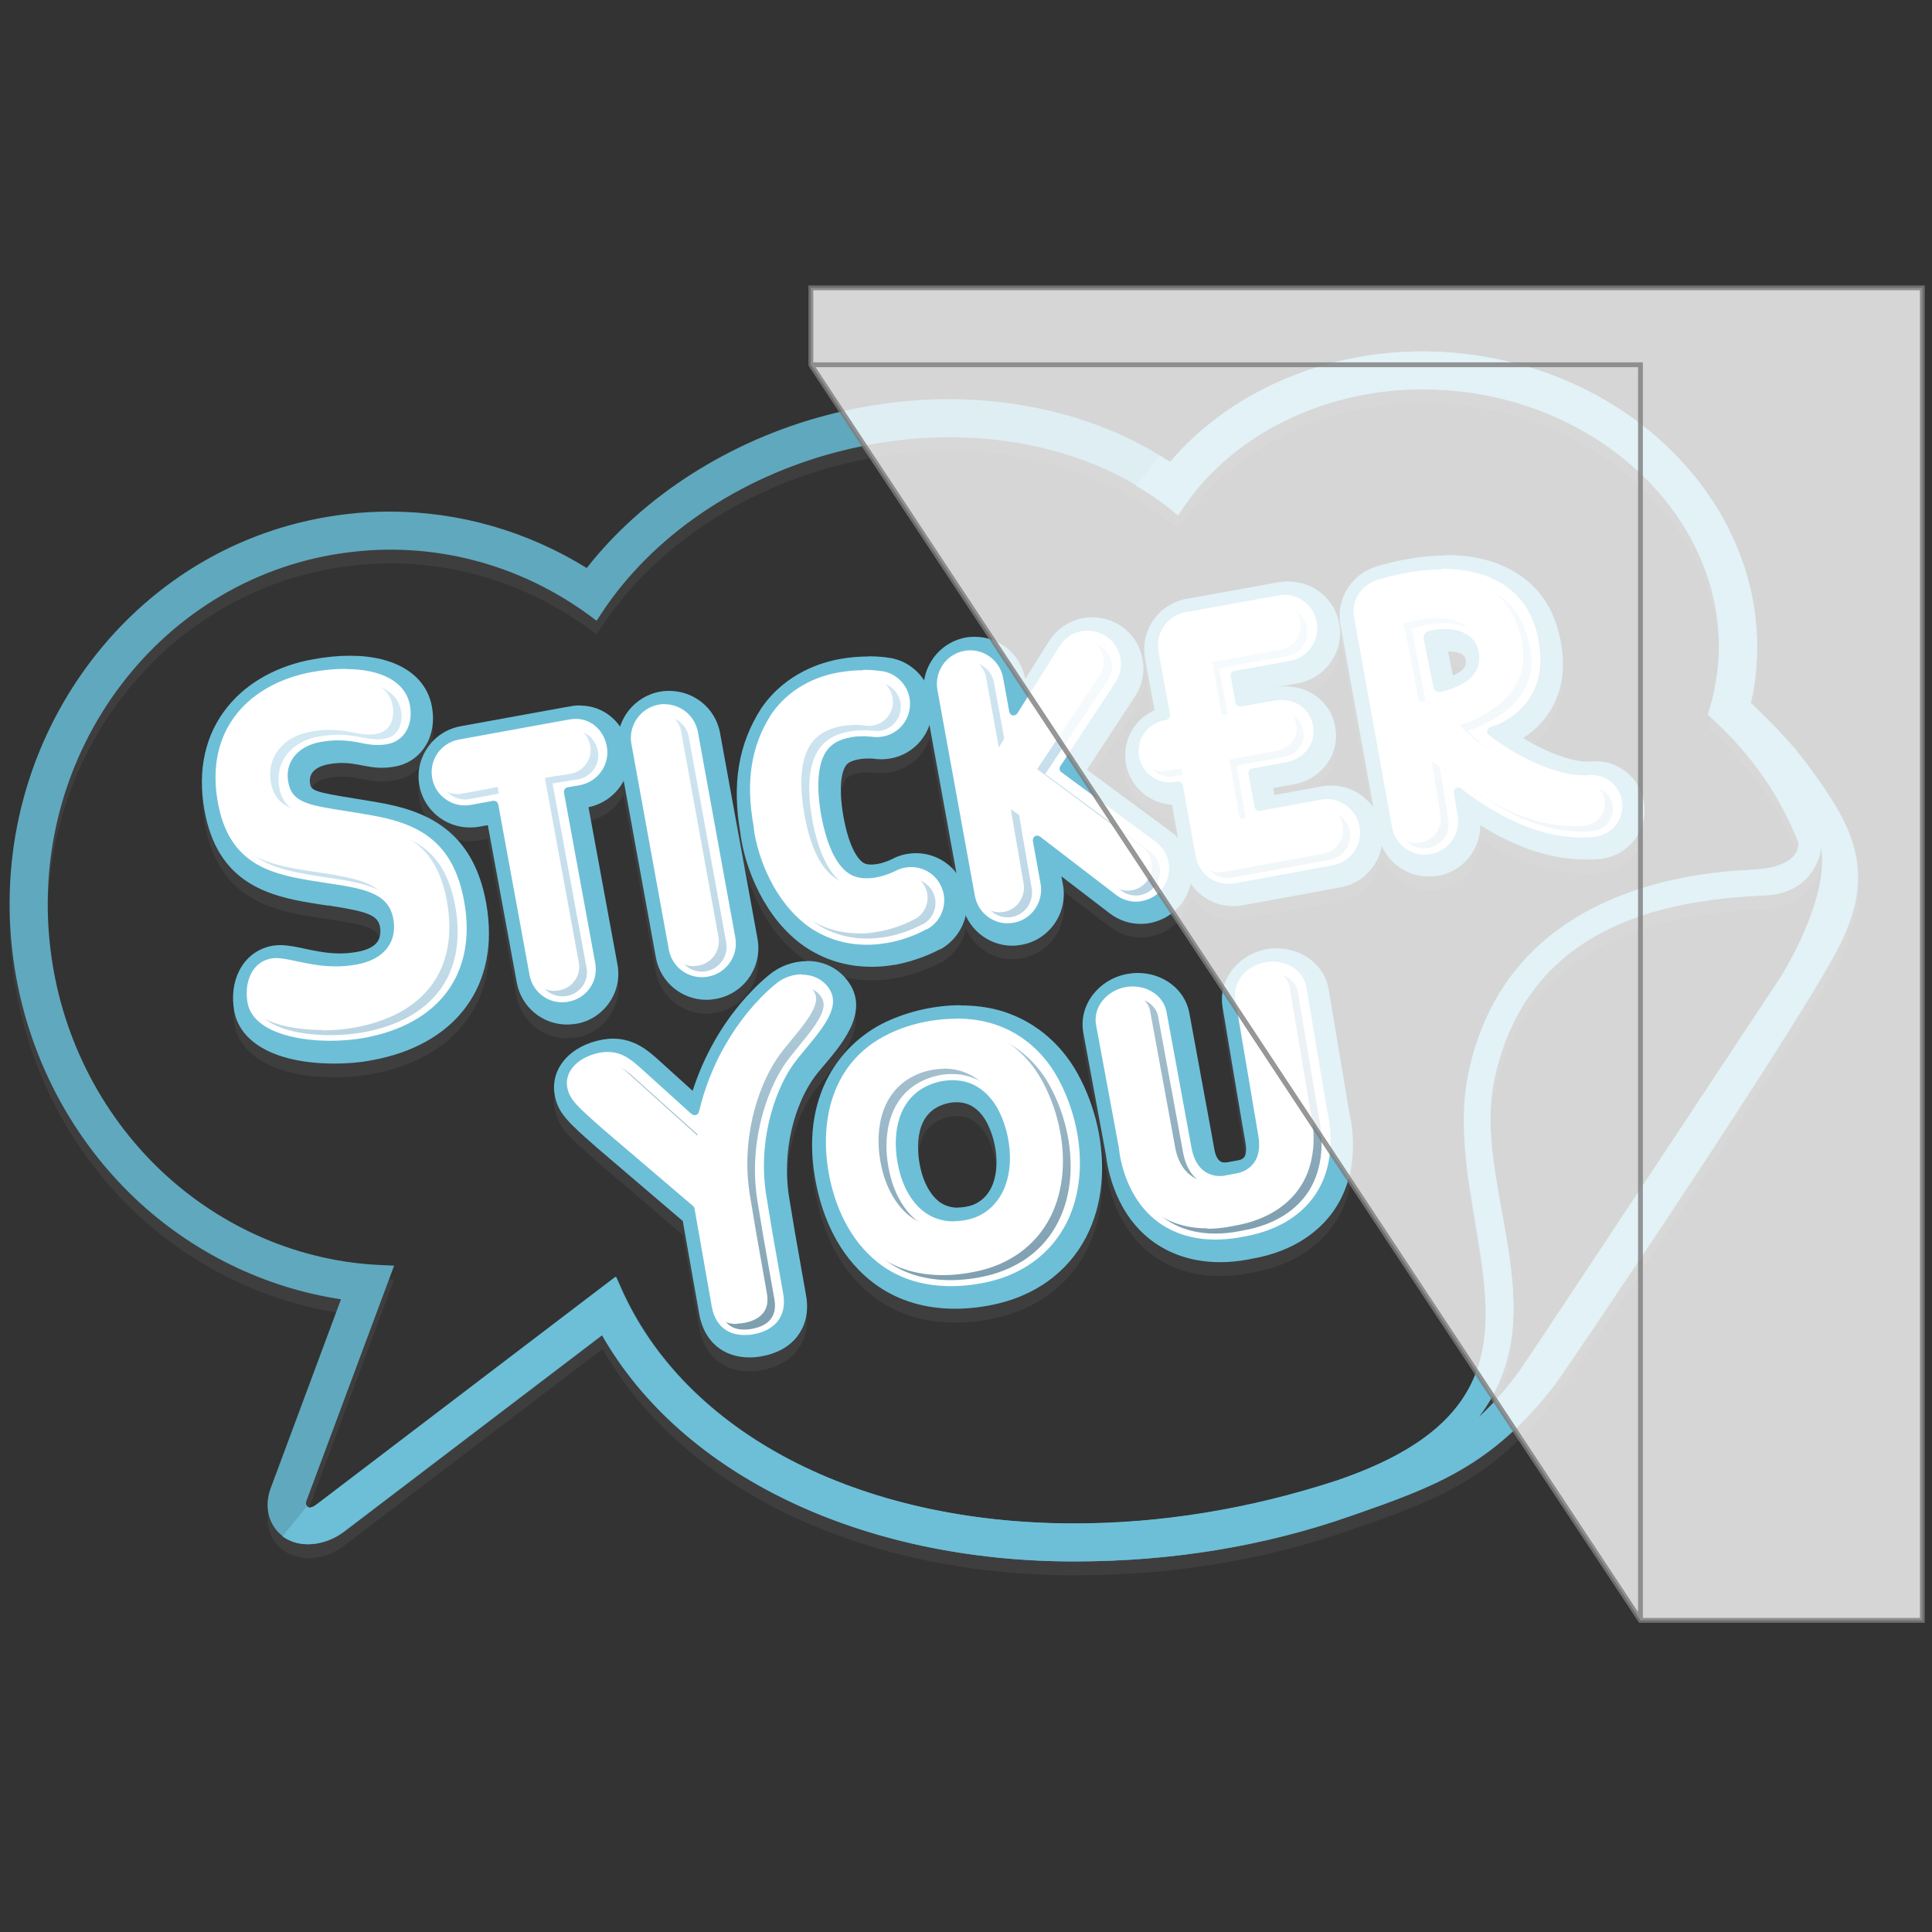 <?xml version="1.0" encoding="UTF-8"?><svg id="Layer_1" xmlns="http://www.w3.org/2000/svg" xmlns:xlink="http://www.w3.org/1999/xlink" viewBox="0 0 100 100"><rect x="0" y="0" width="100" height="100" fill="#333333" stroke="none"/><defs><style>.cls-1{clip-path:url(#clippath);}.cls-2,.cls-3,.cls-4,.cls-5,.cls-6,.cls-7,.cls-8{stroke-width:0px;}.cls-2,.cls-9{fill:none;}.cls-3{fill:url(#linear-gradient);}.cls-10{opacity:.15;}.cls-11{opacity:.8;}.cls-4{fill:#60a8bd;}.cls-5{fill:#6dbfd7;}.cls-6{fill:#231f20;}.cls-7{fill:#7d7d7d;}.cls-8{fill:#fff;}.cls-9{stroke:#7d7d7d;stroke-miterlimit:10;stroke-width:.25px;}</style><clipPath id="clippath"><path class="cls-2" d="M47.43,63.16c-.67-.55-1.16-1.43-1.39-2.48-.37-1.62-.17-3.68,1.5-4.63.52-.3,1.14-.46,1.74-.46.33,0,.65.05.95.15.8.26,1.48.89,1.91,1.77.84,1.72.91,4.25-.61,5.56-.34.3-.74.51-1.17.63-.34.09-.68.14-1,.14-.72,0-1.38-.23-1.92-.67M46.22,54.07c-3.01,1.43-3.39,4.72-2.75,7.32.3,1.21.98,2.89,2.52,3.95.88.61,1.96.92,3.2.92.63,0,1.29-.08,1.95-.24.73-.18,1.43-.49,2.03-.91,2.85-2.04,2.71-6.15,1.13-8.98-.73-1.3-1.88-2.22-3.24-2.59-.49-.13-1.02-.2-1.58-.2-1.12,0-2.27.26-3.26.73M40.45,51.46l-.05.04c-.92.76-1.79,1.82-2.45,2.99-.59,1.04-1.03,2.16-1.31,3.33-.06.24-.14,1.25-.14,1.25l-3.62-3.25c-.42-.38-.82-.73-1.41-.73-.1,0-.2,0-.3.03-.88.16-1.45.68-1.35,1.25.08.46.39.75,1.71,1.91l.28.25,4.36,3.72c.12.1.21.25.23.41l.89,5.06c.13.74.53,1.1,1.24,1.1.12,0,.25-.01.39-.04.44-.08.78-.25.97-.5.2-.26.27-.6.19-1.05l-.56-3.17-.29-1.74c-.53-3.02.41-5.77,1.37-7.21.22-.32.49-.64.77-.99,1.28-1.53,1.51-2.13,1.03-2.66-.22-.24-.53-.37-.9-.37s-.77.14-1.06.39M65.59,50.42c-.76.13-1.29.76-1.18,1.4,0,0,1.17,6.96,1.19,7.04.12.7.02,1.29-.29,1.74-.28.4-.71.66-1.24.75l-.54.1c-.13.02-.26.03-.38.03-.37,0-1.61-.13-1.92-1.86-.02-.09-1.28-6.96-1.29-7.02-.1-.54-.64-.94-1.3-.94-.1,0-.19,0-.29.03-.75.14-1.27.77-1.16,1.41l1.18,6.36s0,.02,0,.04c.06.57.38,2.51,1.95,3.6.72.5,1.6.75,2.59.75.39,0,.79-.04,1.22-.12l.15-.03c1.89-.32,2.87-1.21,3.36-1.9,1.1-1.56.73-3.51.6-4.07,0-.01,0-.02,0-.04l-1.07-6.36c-.1-.55-.64-.95-1.3-.95-.09,0-.18,0-.27.02M29.58,37.85l-.52.09-5.21.95c-.33.06-.62.25-.82.53-.19.27-.26.6-.2.93.11.59.63,1.03,1.24,1.03.08,0,.15,0,.23-.02l1.14-.21s.72-.14.72-.14l1.71,9.53c.11.6.63,1.03,1.24,1.03.08,0,.15,0,.23-.02.34-.06.63-.25.82-.52.19-.27.26-.6.2-.93l-1.76-9.55,1.33-.21c.68-.13,1.14-.78,1.02-1.45-.11-.62-.59-1.05-1.15-1.05-.07,0-.15,0-.22.02M34.16,37.1c-.7.13-1.16.8-1.03,1.49l1.94,10.66c.11.6.64,1.04,1.25,1.04.08,0,.16,0,.23-.02.7-.13,1.16-.79,1.04-1.48l-1.94-10.66c-.11-.6-.64-1.04-1.26-1.04-.08,0-.16,0-.23.02M43.52,35.4c-.78.13-2.22.56-3.18,1.94-.99,1.53-1.27,3.28-.88,5.5l.02.09c.2,1.5,1.02,3.66,2.71,4.84.79.54,1.7.81,2.7.81.31,0,.61-.03.91-.08h.04c.48-.09,1.2-.28,1.93-.67h.02c.6-.35.81-1.11.47-1.71-.22-.39-.64-.63-1.09-.63-.21,0-.42.05-.58.14,0,0-.05.03-.06.03-.05.03-.55.27-1.12.37-.2.03-.38.05-.56.05-.47,0-.87-.12-1.22-.36-.75-.52-1.28-1.64-1.59-3.31-.29-1.67-.17-2.9.36-3.65.33-.47.84-.77,1.57-.9.28-.05.55-.06.72-.06.06,0,.11,0,.16,0,.12,0,.21.01.26.02h-.05s.11,0,.12,0c.07,0,.13.02.2.02.61,0,1.13-.44,1.23-1.05.11-.68-.34-1.33-1.01-1.44h-.04c-.12-.02-.42-.07-.87-.07-.39,0-.78.03-1.17.1M16.23,35.41c-1.51.27-2.79.96-3.6,1.96-.89,1.1-1.21,2.56-.92,4.23.5,2.83,2.29,3.35,4.4,3.69.3.05.59.1.89.14,1.88.29,3.5.53,3.81,2.24.12.68,0,1.31-.37,1.82-.4.57-1.06.93-1.95,1.09-.37.06-.73.1-1.11.1-.82,0-1.5-.15-2.11-.28-.39-.08-.74-.16-.99-.16-.06,0-.11,0-.16.01-.33.06-.57.24-.73.55-.16.33-.21.75-.13,1.19.21,1.18,2.19,1.59,3.83,1.59.56,0,1.12-.05,1.62-.13,3.7-.65,5.47-3.03,4.86-6.51-.51-2.88-2.11-3.71-4.53-4.12-.45-.08-.85-.14-1.21-.2-2.02-.32-3.13-.49-3.38-1.88-.23-1.29.62-2.37,2.07-2.62.34-.06.66-.09.97-.09.5,0,.9.08,1.25.14.28.05.53.1.79.1.14,0,.27-.01.41-.04.62-.11.95-.7.81-1.47-.17-.96-1.22-1.51-2.88-1.51-.5,0-1.05.05-1.63.15M55.25,33.83s-3.14,5.12-3.14,5.12l-.66-3.62c-.11-.61-.64-1.05-1.24-1.05-.08,0-.15,0-.23.02-.68.13-1.14.79-1.01,1.48l1.94,10.66c.11.6.63,1.04,1.24,1.04.08,0,.15,0,.23-.02.68-.12,1.14-.79,1.02-1.48l-.66-3.83s1.25.84,1.37.94l3.94,3.02c.22.16.47.24.74.24.07,0,.15,0,.22-.02.32-.06.6-.23.79-.49.41-.56.29-1.34-.26-1.75l-5.44-4.03,3.25-4.86c.38-.58.22-1.35-.36-1.73-.2-.13-.44-.21-.68-.21-.42,0-.82.21-1.04.56M66.21,31.43l-4.81.87c-.69.13-1.14.79-1.02,1.48l.71,3.97s-.5.09-.68.12l-.09.02c-.31.05-.57.22-.75.48-.18.25-.25.56-.19.87.1.56.58.96,1.14.96.07,0,.14,0,.2-.02l.8-.12.79,4.35c.11.6.63,1.04,1.23,1.04.08,0,.16,0,.23-.02l5.08-.93c.69-.13,1.14-.79,1.02-1.47-.11-.6-.63-1.04-1.24-1.04-.08,0-.15,0-.23.02l-3.14.58s-.72.1-.72.1l-.54-3.07.68-.12,1.75-.31c.72-.13,1.15-.71,1.03-1.37-.1-.57-.57-.94-1.18-.94-.09,0-.18,0-.27.03l-1.75.31s-.65.11-.65.11l-.5-2.75s.47-.08.65-.11l2.88-.52c.68-.13,1.14-.79,1.02-1.47-.11-.6-.63-1.04-1.24-1.04-.08,0-.16,0-.23.02M73.36,34.06s-.3-1.52-.3-1.52c0,0,.27-.09.76-.18.3-.05.63-.11.93-.11,1.22,0,2.05.59,2.23,1.58.13.71,0,2-2.22,2.58-.09.02-.91.21-.91.21l-.49-2.56ZM71.36,30.6c-.6.2-.96.81-.85,1.43l1.96,10.84c.11.6.64,1.04,1.25,1.04.08,0,.15,0,.23-.02.33-.06.62-.25.81-.52.19-.28.26-.61.2-.95l-.43-2.7s1.22.78,1.34.88c.17.14.33.25.47.36,1.28.89,3.24,2.08,5.52,2.08.2,0,.4,0,.59-.03.03,0,.06,0,.09-.01.58-.1.99-.65.94-1.24-.06-.59-.55-1.03-1.13-1.03-.04,0-.07,0-.1,0-.11.01-.22.02-.34.02-1.4,0-3.46-.88-5.14-2.18-.22-.17-.81-.74-.81-.74.37-.12,3.87-1.22,3.24-4.31-.25-1.24-.77-2.17-1.69-2.74-.75-.47-1.73-.71-2.89-.71-1.58,0-2.98.44-3.25.53"/></clipPath><linearGradient id="linear-gradient" x1="-294.61" y1="-237.77" x2="-294.13" y2="-237.77" gradientTransform="translate(18510.93 22907.61) rotate(90) scale(77.65 -77.65)" gradientUnits="userSpaceOnUse"><stop offset="0" stop-color="#d2e8f3"/><stop offset=".08" stop-color="#d2e8f3"/><stop offset=".41" stop-color="#bfd9e7"/><stop offset="1" stop-color="#799aab"/></linearGradient></defs><g class="cls-10"><path class="cls-7" d="M94.57,41.73c-1.43-2.1-2.11-2.85-3.95-4.63.11-.47.19-.94.24-1.4.94-8.12-5.8-15.59-15.03-16.66-.73-.09-1.48-.13-2.22-.13-5.15,0-9.99,2.13-13.05,5.72-.17-.11-.36-.21-.53-.32h0c-3.08-1.89-6.9-2.93-10.92-2.93-2.1,0-4.21.28-6.29.82-5.03,1.31-9.53,4.19-12.45,7.92-3.09-1.91-6.6-2.92-10.2-2.92-.74,0-1.49.04-2.23.13-5.25.61-9.95,3.3-13.22,7.59C1.47,39.2.01,44.55.64,49.97c.57,4.89,2.82,9.42,6.33,12.76,2.96,2.81,6.73,4.65,10.68,5.24,0,0-3.67,9.85-3.67,9.86-.32.99.02,1.67.25,1.99.24.34.59.57.98.7.03.01.07.02.1.03.21.06.43.1.66.1.62,0,1.28-.23,1.81-.62l13.41-10.21c4.13,7.25,13.42,11.72,24.44,11.72h0c5.03,0,9.84-.79,14.29-2.35l.12-.04c4.19-1.47,7.21-2.53,10.45-6.76.6-.78,12.85-18.92,14.77-22.8,1.41-2.86,1.22-5.06-.69-7.86ZM69.28,77.33c-4.54,1.49-9.14,2.24-13.65,2.24h0c-11.18,0-20.18-4.69-23.49-12.23l-.24-.54-15.31,11.66c-.18.13-.35.29-.54.29-.04,0-.09-.03-.13-.06-.06-.06-.11-.14-.07-.26l4.55-12.21-.64-.03c-4.22-.17-8.28-1.91-11.43-4.89-3.18-3.02-5.22-7.12-5.73-11.56-1.18-10.15,5.82-19.33,15.6-20.46.66-.08,1.34-.12,2-.12,3.69,0,7.25,1.17,10.29,3.39l.39.29.27-.41c2.6-3.95,7.04-6.99,12.19-8.33,1.92-.5,3.87-.76,5.8-.76,3.58,0,6.93.89,9.67,2.5h0c.63.37,1.24.77,1.79,1.22l.39.32.28-.42c2.55-3.76,7.28-6.1,12.36-6.1.66,0,1.33.04,1.99.11,8.15.94,14.12,7.44,13.3,14.48-.08.66-.22,1.33-.41,1.97l-.09.28.22.2c2.04,1.86,3.55,4.03,4.48,6.45,0,.1-.01.38-.24.65-.37.43-1.12.68-2.18.73-4.69.2-12.84,1.83-14.67,10.53-.52,2.49-.08,5.1.34,7.62.94,5.59,1.76,10.41-7.1,13.44ZM92.17,51.28s-12.79,19.34-13.41,20.23c-1.15,1.64-2.23,2.56-2.23,2.56,4.18-5.48-.36-11.98.82-17.5,1.8-8.42,9.66-9.31,14.04-9.52,2.67-.13,2.88-2.49,2.88-2.49.43,2.78-2.11,6.73-2.11,6.73Z"/><path class="cls-7" d="M68.77,51.91c-.21-1.23-1.33-2.11-2.67-2.11-.17,0-.34.01-.5.04-1.52.26-2.56,1.61-2.32,3.01.01.06.24,1.42.49,2.93.48,2.87.69,4.08.7,4.12.05.31.03.56-.06.7-.07.1-.18.16-.34.18l-.54.1s-.1.01-.14.01c-.11,0-.42,0-.54-.71-.01-.05-1.28-6.94-1.29-7.03-.22-1.2-1.34-2.07-2.67-2.07-.18,0-.36.02-.54.05-1.51.28-2.53,1.64-2.28,3.03l1.17,6.33c.09.76.51,3.15,2.53,4.56.96.66,2.1,1,3.39,1,.47,0,.96-.05,1.46-.14l.14-.03c2.35-.4,3.61-1.56,4.25-2.46,1.42-2.01,1-4.42.82-5.17l-1.06-6.33Z"/><path class="cls-7" d="M51.67,52.99c-.61-.16-1.26-.24-1.95-.24-1.32,0-2.69.31-3.85.86-2.47,1.17-4.68,4.13-3.5,8.91.36,1.45,1.18,3.45,3.08,4.77,1.12.77,2.46,1.17,3.99,1.17.73,0,1.5-.09,2.28-.28.91-.22,1.78-.61,2.51-1.13,3.51-2.51,3.41-7.44,1.54-10.79-.91-1.63-2.36-2.79-4.09-3.26ZM50.86,62.8c-.19.16-.4.28-.63.34-.22.06-.43.09-.63.09-.39,0-.75-.12-1.03-.35-.42-.35-.76-.97-.92-1.71-.09-.4-.47-2.38.83-3.12.32-.18.69-.28,1.05-.28.18,0,.36.03.51.08.44.14.83.52,1.09,1.05.62,1.27.69,3.07-.27,3.89Z"/><path class="cls-7" d="M42.7,55.79c.97-1.16,2.43-2.9.99-4.49-.48-.53-1.17-.83-1.93-.83-.71,0-1.42.26-1.96.72l-.04.03c-1.04.87-2.03,2.06-2.77,3.37-.47.82-.85,1.69-1.14,2.59l-1.78-1.61c-.49-.44-1.22-1.09-2.34-1.09-.18,0-.36.02-.54.05-1.68.3-2.72,1.5-2.48,2.86.17.95.71,1.43,2.16,2.71l.29.25,4.18,3.57.85,4.81c.25,1.41,1.22,2.25,2.61,2.25.2,0,.41-.02.63-.06.78-.14,1.42-.49,1.83-1.02.31-.4.65-1.1.46-2.14l-.56-3.17-.29-1.74c-.46-2.62.33-4.97,1.16-6.2.17-.26.42-.56.69-.87Z"/><path class="cls-7" d="M29.84,53.7c.7-.12,1.31-.52,1.71-1.1.4-.58.55-1.28.42-1.97l-1.5-8.14c.8-.16,1.44-.68,1.8-1.35l1.67,9.15c.23,1.26,1.33,2.18,2.62,2.18.16,0,.33-.02.49-.05,1.45-.26,2.41-1.65,2.15-3.1l-1.94-10.66c-.23-1.27-1.34-2.18-2.63-2.18-.16,0-.32.01-.48.04-1,.18-1.75.91-2.05,1.8-.47-.67-1.21-1.1-2.06-1.1-.15,0-.31.01-.47.04l-.52.09-5.22.95c-.7.13-1.31.52-1.71,1.11-.4.58-.55,1.28-.42,1.97.23,1.25,1.33,2.16,2.61,2.16.16,0,.32-.01.48-.04l.45-.08,1.5,8.15c.23,1.26,1.32,2.17,2.6,2.17.16,0,.32-.02.48-.04Z"/><path class="cls-7" d="M76.15,44.95c.31-.45.47-.98.47-1.52,1.4.88,3.29,1.78,5.49,1.78.24,0,.48-.01.72-.03.08,0,.14-.02.2-.03,1.3-.23,2.21-1.43,2.08-2.74-.13-1.3-1.21-2.29-2.52-2.29-.08,0-.17,0-.24.01-.08,0-.14.01-.2.01-.74,0-2.02-.42-3.31-1.22,1.21-.78,2.39-2.31,1.97-4.85-.27-1.66-1.05-2.91-2.33-3.7-.98-.61-2.2-.92-3.63-.92-1.79,0-3.39.5-3.69.6-1.25.41-2.02,1.7-1.78,3l1.72,9.51c-.48-.73-1.3-1.21-2.22-1.21-.16,0-.32.01-.48.04l-2.46.45-.07-.36,1.06-.19c1.47-.27,2.41-1.59,2.15-2.99-.22-1.22-1.27-2.08-2.55-2.08-.17,0-.35.02-.52.05l-1.06.19h0s2.2-.4,2.2-.4c1.44-.27,2.4-1.65,2.14-3.09-.23-1.27-1.33-2.18-2.61-2.18-.16,0-.32.02-.49.04l-4.8.87c-.7.13-1.31.52-1.71,1.11-.4.59-.55,1.29-.42,1.99l.49,2.66c-.42.19-.79.48-1.06.87-.39.56-.54,1.23-.42,1.91.21,1.18,1.2,2.04,2.38,2.11l.32,1.74c-.11-.12-.23-.23-.36-.33l-4.35-3.21,2.49-3.8c.8-1.22.46-2.86-.76-3.66-.43-.28-.93-.43-1.45-.43-.89,0-1.72.45-2.21,1.19h0c-.13.2-.44.68-1.26,2-.24-1.27-1.33-2.18-2.61-2.18-.16,0-.32.01-.48.04-1.15.21-1.98,1.15-2.14,2.25-.39-.61-1.01-1.07-1.78-1.2h-.05c-.14-.03-.52-.08-1.07-.08-.46,0-.94.04-1.4.12-.99.17-2.84.72-4.1,2.52,0,0-.01.02-.02.03-1.19,1.85-1.54,3.91-1.08,6.5v.05c.25,1.78,1.25,4.35,3.3,5.78,1.04.71,2.21,1.06,3.49,1.06.39,0,.78-.03,1.16-.1h.04c.58-.11,1.45-.34,2.34-.81h.03c.7-.41,1.14-1.06,1.29-1.77.42.95,1.35,1.59,2.42,1.59.16,0,.33-.02.49-.05,1.43-.26,2.39-1.65,2.13-3.1l-.08-.44,2.52,1.93c.47.35,1.01.53,1.58.53.15,0,.31-.01.46-.04.68-.12,1.27-.49,1.67-1.03.24-.32.38-.68.46-1.04.48.72,1.29,1.19,2.19,1.19.16,0,.32-.02.49-.04l5.07-.93c1.14-.21,1.97-1.13,2.14-2.22.4.99,1.36,1.66,2.46,1.66.16,0,.32-.01.48-.04.7-.13,1.31-.52,1.71-1.1ZM75.2,35.67l-.25-1.24s.03,0,.05,0c.52,0,.81.14.86.43.03.17.09.5-.66.81ZM47.4,44.88c-.45,0-.89.11-1.28.33h0s0,0-.01,0c0,0-.34.17-.71.23-.12.02-.23.03-.33.03-.23,0-.34-.06-.42-.11-.16-.11-.69-.6-1.01-2.41-.31-1.8.02-2.45.13-2.6.05-.07.17-.24.68-.33.17-.03.35-.04.47-.04.04,0,.07,0,.1,0,.08,0,.13,0,.16.01,0,0,0,0,.01,0,.14.02.28.03.42.03,1.14,0,2.12-.72,2.49-1.76l1.4,7.7c-.5-.66-1.26-1.08-2.11-1.08Z"/><path class="cls-7" d="M19.51,42.23c-.45-.08-.85-.14-1.21-.2-2-.32-2.18-.41-2.24-.75-.13-.74.62-.95.94-1.01.26-.05.5-.07.73-.07.37,0,.67.06.99.12.31.06.66.13,1.06.13.22,0,.43-.02.65-.06.7-.12,1.28-.52,1.63-1.12.33-.55.44-1.25.31-1.96-.29-1.67-1.88-2.66-4.25-2.66-.58,0-1.21.06-1.87.18-1.84.32-3.42,1.19-4.44,2.45-1.16,1.42-1.58,3.27-1.21,5.35.66,3.73,3.21,4.44,5.54,4.82.29.05.57.09.83.13h.07c1.98.31,2.53.48,2.65,1.11.05.31,0,.57-.13.76-.18.26-.54.44-1.06.53-.29.05-.57.08-.87.08-.67,0-1.25-.12-1.81-.24-.46-.1-.89-.19-1.29-.19-.14,0-.27.01-.4.03-.77.14-1.38.6-1.73,1.3-.3.59-.39,1.32-.26,2.06.3,1.72,2.25,2.74,5.2,2.74.64,0,1.28-.05,1.86-.16,4.44-.78,6.73-3.89,5.99-8.12-.69-3.9-3.25-4.84-5.67-5.25Z"/></g><path class="cls-4" d="M94.57,41.01c-1.43-2.1-2.11-2.85-3.95-4.63.11-.47.19-.94.24-1.4.94-8.12-5.8-15.59-15.03-16.66-.73-.09-1.48-.13-2.22-.13-5.15,0-9.99,2.13-13.05,5.72-3.16-2.1-7.21-3.25-11.45-3.25-2.1,0-4.21.28-6.29.82-5.03,1.31-9.53,4.19-12.45,7.92-3.09-1.91-6.6-2.92-10.2-2.92-.74,0-1.49.04-2.23.13-5.25.61-9.95,3.3-13.22,7.59C1.47,38.48.01,43.83.64,49.25c.57,4.89,2.82,9.42,6.33,12.76,2.96,2.81,6.73,4.65,10.68,5.24,0,0-3.67,9.85-3.67,9.86-.32.99.02,1.67.25,1.99.39.54,1.01.83,1.74.83.62,0,1.28-.23,1.81-.62l13.41-10.21c4.13,7.25,13.42,11.72,24.44,11.72h0c5.03,0,9.84-.79,14.29-2.35l.12-.04c4.19-1.47,7.21-2.53,10.45-6.76.6-.78,12.85-18.92,14.77-22.8,1.41-2.86,1.22-5.06-.69-7.86ZM69.28,76.62c-4.54,1.49-9.14,2.24-13.65,2.24h0c-11.18,0-20.18-4.69-23.49-12.23l-.24-.54-15.31,11.66c-.18.13-.35.29-.54.29-.1,0-.26-.13-.2-.32l4.55-12.21-.64-.03c-4.22-.17-8.28-1.91-11.43-4.89-3.18-3.02-5.22-7.12-5.73-11.56-1.18-10.15,5.82-19.33,15.6-20.46.66-.08,1.34-.12,2-.12,3.69,0,7.25,1.17,10.29,3.39l.39.29.27-.41c2.6-3.95,7.04-6.99,12.19-8.33,1.92-.5,3.87-.76,5.8-.76,4.41,0,8.48,1.32,11.46,3.72l.39.32.28-.42c2.55-3.76,7.28-6.1,12.36-6.1.66,0,1.33.04,1.99.11,8.15.94,14.12,7.44,13.3,14.48-.08.66-.22,1.33-.41,1.97l-.09.28.22.2c2.04,1.86,3.55,4.03,4.48,6.45,0,.1-.01.38-.24.65-.37.43-1.12.68-2.18.73-4.69.2-12.84,1.83-14.67,10.53-.52,2.49-.08,5.1.34,7.62.94,5.59,1.76,10.41-7.1,13.44ZM92.17,50.57s-12.79,19.34-13.41,20.23c-1.15,1.64-2.23,2.56-2.23,2.56,4.18-5.48-.36-11.98.82-17.5,1.8-8.42,9.66-9.31,14.04-9.52,2.67-.13,2.88-2.49,2.88-2.49.43,2.78-2.11,6.73-2.11,6.73Z"/><path class="cls-5" d="M94.57,41.01c-1.43-2.1-2.11-2.85-3.95-4.63.11-.47.19-.94.24-1.4.94-8.12-5.8-15.59-15.03-16.66-.73-.09-1.48-.13-2.22-.13-5.15,0-9.99,2.13-13.05,5.72-.17-.11-.36-.21-.53-.32l-1.25,1.54c.63.37,1.24.77,1.79,1.22l.39.32.28-.42c2.55-3.76,7.28-6.1,12.36-6.1.66,0,1.33.04,1.99.11,8.15.94,14.12,7.44,13.3,14.48-.08.66-.22,1.33-.41,1.97l-.09.28.22.2c2.04,1.86,3.55,4.03,4.48,6.45,0,.1-.01.38-.24.65-.37.43-1.12.68-2.18.73-4.69.2-12.84,1.83-14.67,10.53-.52,2.49-.08,5.1.34,7.62.94,5.59,1.76,10.41-7.1,13.44-4.54,1.49-9.14,2.24-13.65,2.24h0c-11.18,0-20.18-4.69-23.49-12.23l-.24-.54-15.31,11.66c-.18.13-.35.29-.54.29-.04,0-.09-.03-.13-.06l-1.26,1.55c.36.26.8.41,1.31.41.62,0,1.28-.23,1.81-.62l13.41-10.21c4.13,7.25,13.42,11.72,24.44,11.72h0c5.03,0,9.84-.79,14.29-2.35l.12-.04c4.19-1.47,7.21-2.53,10.45-6.76.6-.78,12.85-18.92,14.77-22.8,1.41-2.86,1.22-5.06-.69-7.86ZM92.17,50.57s-12.79,19.34-13.41,20.23c-1.15,1.64-2.23,2.56-2.23,2.56,4.18-5.48-.36-11.98.82-17.5,1.8-8.42,9.66-9.31,14.04-9.52,2.67-.13,2.88-2.49,2.88-2.49.43,2.78-2.11,6.73-2.11,6.73Z"/><path class="cls-6" d="M63.15,64.85c-1.19,0-2.24-.31-3.12-.92-1.9-1.32-2.27-3.6-2.34-4.27l-1.17-6.33c-.21-1.14.65-2.26,1.9-2.49.15-.03.3-.04.46-.04,1.1,0,2.03.72,2.21,1.7.01.07,1.28,6.95,1.29,7.02.16.9.63,1.09,1,1.09.07,0,.14,0,.22-.02l.54-.1c.28-.05.5-.18.64-.37.17-.25.22-.6.14-1.05,0-.04-1.18-6.99-1.19-7.04-.19-1.15.67-2.25,1.94-2.47.14-.02.29-.04.43-.04,1.11,0,2.04.73,2.21,1.72l1.07,6.36c.16.62.59,2.91-.74,4.79-.59.83-1.76,1.9-3.96,2.28l-.15.03c-.47.09-.94.13-1.38.13"/><path class="cls-5" d="M66.1,50.01c.88,0,1.62.56,1.76,1.34l1.07,6.36c.15.62.55,2.72-.67,4.45-.54.76-1.61,1.74-3.66,2.09l-.15.03c-.45.08-.88.12-1.3.12-1.09,0-2.06-.28-2.86-.83-1.73-1.2-2.08-3.31-2.14-3.93l-1.18-6.36c-.16-.89.53-1.77,1.53-1.95.12-.02.25-.03.37-.03.88,0,1.61.55,1.75,1.32.01.07,1.28,6.94,1.29,7.02.24,1.33,1.1,1.47,1.46,1.47.1,0,.2,0,.3-.03l.54-.1c.41-.07.73-.27.94-.56.25-.35.32-.82.22-1.4-.01-.08-1.18-6.97-1.19-7.04-.15-.89.55-1.76,1.56-1.94.12-.02.23-.03.35-.03M66.1,49.08c-.17,0-.34.01-.5.04-1.52.26-2.56,1.61-2.32,3.01.01.06.24,1.42.49,2.93.48,2.87.69,4.08.7,4.12.05.31.03.56-.06.7-.07.1-.18.16-.34.18l-.54.1s-.1.01-.14.01c-.11,0-.42,0-.54-.71,0-.05-1.28-6.94-1.29-7.03-.22-1.2-1.34-2.07-2.67-2.07-.18,0-.36.02-.54.05-1.51.28-2.53,1.64-2.28,3.03l1.17,6.33c.09.76.51,3.15,2.53,4.56.96.66,2.1,1,3.39,1,.47,0,.96-.05,1.46-.14l.14-.03c2.35-.4,3.61-1.56,4.25-2.46,1.42-2.01,1-4.42.82-5.17l-1.06-6.33c-.21-1.23-1.33-2.11-2.67-2.11"/><path class="cls-6" d="M49.44,67.27c-1.43,0-2.69-.36-3.73-1.08-1.78-1.23-2.56-3.13-2.89-4.5-.73-2.96-.26-6.71,3.25-8.38,1.11-.53,2.4-.81,3.66-.81.65,0,1.26.08,1.82.23,1.61.44,2.96,1.51,3.81,3.04,1.78,3.18,1.89,7.84-1.4,10.19-.69.49-1.5.86-2.35,1.06-.74.18-1.47.26-2.17.26M49.52,56.59c-.44,0-.9.12-1.28.34-1.23.7-1.35,2.33-1.06,3.62.19.85.57,1.55,1.08,1.97.36.3.82.46,1.32.46.25,0,.5-.04.76-.11.3-.08.57-.23.81-.44,1.12-.97,1.08-3.02.38-4.45-.32-.65-.8-1.11-1.36-1.29-.2-.07-.43-.1-.66-.1"/><path class="cls-5" d="M49.72,52.96c.6,0,1.18.07,1.7.21,1.49.4,2.74,1.4,3.53,2.81,1.68,3.01,1.81,7.39-1.26,9.59-.64.46-1.4.8-2.19.99-.7.17-1.4.25-2.06.25h0c-1.34,0-2.5-.34-3.47-1-1.66-1.15-2.39-2.93-2.71-4.22-.69-2.78-.26-6.3,3-7.85,1.04-.5,2.27-.77,3.46-.77M49.59,63.44c.29,0,.58-.04.88-.12.36-.1.7-.28.99-.53,1.34-1.16,1.26-3.44.5-5-.37-.76-.95-1.31-1.63-1.53-.25-.08-.52-.12-.8-.12-.52,0-1.06.14-1.51.4-1.45.83-1.61,2.67-1.28,4.13.21.95.65,1.74,1.24,2.22.45.37,1.01.56,1.62.56M49.72,52.03c-1.32,0-2.69.31-3.86.86-2.47,1.17-4.68,4.13-3.5,8.91.36,1.45,1.18,3.45,3.08,4.77,1.12.77,2.46,1.17,3.99,1.17.73,0,1.5-.09,2.28-.28.91-.22,1.78-.61,2.51-1.13,3.51-2.51,3.41-7.44,1.54-10.79-.91-1.63-2.36-2.79-4.09-3.26-.61-.16-1.26-.24-1.95-.24M49.59,62.51c-.39,0-.75-.12-1.03-.35-.42-.35-.76-.97-.92-1.71-.09-.4-.47-2.38.83-3.12.32-.18.69-.28,1.05-.28.18,0,.36.03.51.08.44.14.83.52,1.09,1.05.62,1.27.69,3.07-.27,3.89-.19.16-.4.28-.63.34-.22.06-.43.09-.63.09"/><path class="cls-6" d="M38.78,69.8c-1.16,0-1.94-.68-2.15-1.86l-.88-4.98-4.29-3.66-.29-.26c-1.4-1.23-1.87-1.65-2.01-2.44-.19-1.1.69-2.07,2.1-2.32.16-.03.31-.04.46-.04.95,0,1.55.54,2.03.97l2.33,2.11c.3-1.12.74-2.2,1.31-3.2.72-1.26,1.66-2.41,2.67-3.24l.05-.04c.45-.39,1.06-.61,1.66-.61.63,0,1.2.24,1.59.67,1.16,1.29-.04,2.72-1,3.88-.27.32-.53.63-.72.91-.87,1.29-1.71,3.78-1.23,6.52l.29,1.76.56,3.17c.12.7,0,1.3-.37,1.78-.34.44-.88.73-1.55.85-.19.03-.37.05-.55.05"/><path class="cls-5" d="M41.76,50.68c.5,0,.94.19,1.24.52.83.92.1,1.93-1.01,3.27-.28.33-.54.65-.75.95-.92,1.37-1.81,3.98-1.3,6.86l.29,1.75.56,3.17c.1.57,0,1.04-.28,1.41-.27.35-.7.58-1.26.68-.16.03-.32.04-.47.04-.92,0-1.52-.53-1.69-1.48l-.89-5.06c0-.05-.04-.1-.08-.14l-4.36-3.72-.29-.25c-1.34-1.18-1.75-1.54-1.86-2.18-.15-.83.58-1.58,1.72-1.79.13-.02.26-.03.38-.03.77,0,1.27.45,1.72.85l2.61,2.36s.1.06.16.06c.02,0,.05,0,.07-.01.08-.02.14-.09.16-.17.29-1.21.74-2.38,1.36-3.45.69-1.21,1.6-2.32,2.56-3.12l.05-.04c.37-.32.87-.5,1.36-.5M41.76,49.75c-.71,0-1.42.26-1.96.72l-.04.03c-1.04.87-2.03,2.06-2.77,3.37-.47.82-.85,1.69-1.14,2.59l-1.78-1.61c-.49-.44-1.22-1.09-2.34-1.09-.18,0-.36.02-.54.05-1.68.3-2.72,1.5-2.48,2.86.17.96.71,1.43,2.16,2.71l.29.25,4.18,3.57.85,4.81c.25,1.41,1.22,2.25,2.61,2.25.2,0,.41-.02.63-.06.78-.14,1.42-.49,1.83-1.02.31-.4.65-1.1.46-2.14l-.56-3.17-.29-1.74c-.46-2.62.33-4.97,1.16-6.2.17-.26.42-.56.69-.87.97-1.16,2.43-2.9.99-4.49-.48-.53-1.17-.83-1.93-.83"/><path class="cls-6" d="M29.35,52.56c-1.06,0-1.96-.75-2.15-1.79l-1.58-8.6-.91.17c-.13.02-.26.04-.39.04-1.06,0-1.96-.75-2.15-1.79-.11-.57.02-1.15.35-1.62.33-.48.83-.81,1.41-.91l5.21-.95.52-.09c.13-.02.26-.04.38-.04,1.02,0,1.86.74,2.06,1.81.22,1.18-.58,2.32-1.76,2.54l-.41.07,1.58,8.6c.11.57-.02,1.15-.35,1.62-.33.48-.84.81-1.42.91-.13.02-.26.04-.4.04"/><path class="cls-5" d="M30.05,37.44c.79,0,1.45.59,1.6,1.43.17.93-.46,1.82-1.39,2l-.64.11c-.06.01-.12.05-.15.1-.04.05-.05.11-.04.17l1.62,8.83c.08.45-.01.9-.27,1.28-.26.38-.66.63-1.12.72-.11.02-.21.03-.32.03-.83,0-1.54-.59-1.69-1.41l-1.62-8.83c-.02-.11-.12-.19-.23-.19-.01,0-.03,0-.04,0l-1.14.21c-.1.02-.21.03-.31.03h0c-.83,0-1.55-.59-1.7-1.41-.08-.45.01-.9.27-1.28.26-.38.66-.64,1.11-.72l5.21-.95.52-.09c.1-.02.2-.03.3-.03M30.05,36.51c-.15,0-.31.01-.47.04l-.52.09-5.22.95c-.7.13-1.31.52-1.71,1.11-.4.58-.55,1.28-.42,1.97.23,1.25,1.33,2.16,2.61,2.16.16,0,.32-.01.48-.04l.45-.08,1.5,8.15c.23,1.26,1.32,2.17,2.6,2.17.16,0,.32-.02.48-.04.7-.12,1.31-.52,1.71-1.1.4-.58.55-1.28.42-1.97l-1.5-8.14c1.41-.29,2.35-1.65,2.09-3.07-.24-1.29-1.27-2.19-2.52-2.19"/><path class="cls-6" d="M73.96,44.91c-1.06,0-1.97-.76-2.16-1.8l-1.96-10.84c-.2-1.07.44-2.14,1.47-2.48.29-.1,1.82-.58,3.54-.58,1.34,0,2.48.29,3.38.85,1.16.72,1.87,1.86,2.12,3.38.45,2.76-1.17,4.2-2.42,4.73,1.42,1.01,3.14,1.73,4.22,1.73.08,0,.16,0,.24-.01.07,0,.14-.01.21-.01,1.07,0,1.95.8,2.06,1.87.1,1.07-.64,2.05-1.7,2.24-.05,0-.1.02-.16.02-.23.02-.46.03-.69.03-2.54,0-4.67-1.29-6.05-2.25-.01,0-.03-.02-.04-.03l.1.57c.11.58-.02,1.16-.35,1.64-.33.48-.84.8-1.41.91-.13.02-.26.04-.39.04M74.84,35.56c1.65-.46,1.52-1.21,1.47-1.49-.12-.67-.78-.81-1.32-.81-.2,0-.41.02-.61.06l.45,2.24Z"/><path class="cls-5" d="M74.85,29.67c1.25,0,2.31.26,3.14.78,1.04.65,1.68,1.68,1.9,3.06.55,3.37-2.23,4.27-2.46,4.34h-.03c-.09.02-.17.09-.19.18-.02.09,0,.18.08.24,1.58,1.23,3.58,2.09,4.86,2.09.1,0,.2,0,.29-.02.05,0,.1,0,.16,0,.83,0,1.51.62,1.6,1.45.08.83-.5,1.59-1.32,1.74-.04,0-.08.01-.13.02-.21.02-.42.03-.64.03-2.41,0-4.45-1.24-5.78-2.17-.15-.11-.32-.23-.49-.37-.04-.03-.09-.05-.14-.05-.04,0-.08.01-.12.03-.08.05-.13.14-.11.24l.2,1.16c.08.46-.02.92-.28,1.3-.26.38-.66.63-1.11.72-.1.02-.21.03-.31.03-.84,0-1.55-.6-1.7-1.42l-1.96-10.84c-.16-.85.34-1.68,1.16-1.95.28-.09,1.75-.56,3.4-.56M74.73,36.05s.1,0,.15-.02c1.43-.37,2.06-1.06,1.89-2.05-.14-.76-.78-1.19-1.77-1.19-.27,0-.56.03-.82.1-.2.06-.28.25-.26.4l.51,2.52c.02.11.11.24.31.24M74.85,28.75c-1.79,0-3.39.5-3.69.6-1.25.41-2.02,1.7-1.78,3l1.96,10.84c.23,1.27,1.33,2.18,2.62,2.18.16,0,.32-.01.48-.04.7-.13,1.31-.52,1.71-1.1.31-.45.47-.98.47-1.52,1.4.88,3.29,1.78,5.49,1.78.24,0,.48-.01.72-.03.08,0,.14-.02.2-.03,1.3-.23,2.21-1.43,2.08-2.74-.13-1.3-1.21-2.29-2.52-2.29-.08,0-.17,0-.24.01-.08,0-.14.01-.2.01-.74,0-2.02-.42-3.31-1.22,1.21-.78,2.39-2.31,1.97-4.85-.27-1.66-1.05-2.91-2.33-3.7-.98-.61-2.2-.92-3.63-.92M74.95,33.72s.03,0,.05,0c.52,0,.81.14.86.43.03.17.09.5-.66.81l-.25-1.24Z"/><path class="cls-6" d="M45.13,49.58c-1.19,0-2.27-.33-3.22-.98-1.94-1.36-2.88-3.8-3.1-5.49v-.05c-.44-2.46-.12-4.42,1-6.17,1.17-1.68,2.89-2.19,3.81-2.35.44-.08.88-.11,1.32-.11.52,0,.87.05,1,.07,1.23.21,2.03,1.33,1.83,2.52-.18,1.05-1.08,1.82-2.15,1.82-.11,0-.23,0-.34-.03-.07,0-.13-.01-.22-.02h-.13c-.14,0-.34,0-.56.04-.48.09-.78.25-.97.52-.21.31-.53,1.09-.2,2.96.33,1.86.9,2.49,1.2,2.71.19.13.41.19.68.19.12,0,.26-.01.41-.04.45-.07.85-.28.85-.28.33-.18.7-.28,1.06-.28.79,0,1.51.42,1.9,1.11.59,1.05.22,2.38-.82,2.97-.87.46-1.69.68-2.23.77-.39.07-.75.1-1.12.1"/><path class="cls-5" d="M44.93,34.9c.48,0,.81.05.94.07h.04c.93.16,1.56,1.05,1.4,1.98-.14.83-.85,1.43-1.69,1.43-.09,0-.18,0-.27-.02,0,0-.05,0-.05,0-.04,0-.12-.01-.23-.02-.04,0-.09,0-.15,0-.15,0-.39,0-.64.05-.61.11-1.01.34-1.27.71-.31.44-.61,1.38-.28,3.3.35,1.93.95,2.7,1.39,3.01.27.19.58.28.95.28.15,0,.31-.01.48-.04.53-.09.98-.32.99-.32,0,0,.02-.01.02-.01.25-.14.54-.21.83-.21.62,0,1.19.33,1.5.87.47.82.17,1.87-.65,2.34h-.03c-.78.43-1.55.63-2.06.72h-.04c-.33.06-.66.09-.99.09-1.09,0-2.09-.3-2.96-.89-1.81-1.27-2.7-3.57-2.91-5.16v-.07c-.43-2.34-.13-4.2.93-5.84,1.07-1.53,2.65-2,3.5-2.14.41-.07.83-.11,1.24-.11M44.93,33.98c-.46,0-.94.04-1.4.12-.99.17-2.84.72-4.1,2.52,0,0-.01.02-.02.03-1.19,1.85-1.54,3.91-1.08,6.5v.05c.25,1.78,1.25,4.35,3.3,5.78,1.04.71,2.21,1.06,3.49,1.06.39,0,.78-.03,1.16-.1h.04c.58-.11,1.45-.34,2.34-.81h.03c1.29-.74,1.74-2.36,1.02-3.63-.47-.83-1.35-1.34-2.3-1.34-.45,0-.89.11-1.28.33h0s0,0-.01,0c0,0-.34.17-.71.23-.12.02-.23.03-.33.03-.23,0-.34-.06-.42-.11-.16-.11-.69-.6-1.01-2.41-.31-1.81.02-2.45.13-2.6.05-.07.17-.24.68-.33.17-.03.35-.04.47-.04.04,0,.07,0,.1,0,.08,0,.13,0,.16.01,0,0,0,0,.01,0,.14.02.28.03.42.03,1.3,0,2.39-.93,2.6-2.21.24-1.44-.73-2.8-2.16-3.04h-.05c-.14-.03-.52-.08-1.07-.08"/><path class="cls-6" d="M52.39,48.49c-1.06,0-1.96-.76-2.15-1.81l-1.94-10.66c-.22-1.19.57-2.34,1.76-2.56.13-.02.27-.04.4-.04,1.05,0,1.96.76,2.16,1.8l.21,1.17c1.41-2.25,1.78-2.84,1.89-3h0c.4-.62,1.09-.99,1.82-.99.42,0,.84.12,1.19.36,1,.66,1.29,2.01.63,3.02l-2.74,4.17,4.7,3.47c.97.71,1.17,2.08.46,3.05-.33.45-.82.75-1.37.85-.13.02-.25.03-.38.03-.47,0-.92-.15-1.29-.43l-3.48-2.67.3,1.62c.21,1.2-.58,2.34-1.76,2.56-.13.02-.26.04-.4.04"/><path class="cls-5" d="M56.54,32.88c.33,0,.66.1.94.28.79.52,1.01,1.59.49,2.38l-2.86,4.35c-.07.1-.04.24.06.31l4.88,3.6c.76.56.92,1.64.36,2.4-.26.36-.65.59-1.08.67-.1.02-.2.03-.3.03-.37,0-.72-.12-1.02-.34l-3.95-3.03s-.09-.05-.14-.05c-.04,0-.08.01-.12.03-.08.05-.12.15-.11.24l.4,2.21c.17.94-.45,1.85-1.39,2.02-.1.02-.21.03-.32.03-.83,0-1.54-.6-1.69-1.42l-1.94-10.66c-.17-.94.45-1.85,1.39-2.02.1-.02.21-.03.31-.03.83,0,1.55.6,1.7,1.42l.32,1.76c.02.09.09.17.18.19.01,0,.03,0,.04,0,.08,0,.15-.04.2-.11,0,0,2.2-3.5,2.2-3.5.32-.49.85-.78,1.44-.78M56.54,31.95c-.89,0-1.72.45-2.21,1.19h0c-.13.2-.44.68-1.26,2-.24-1.27-1.33-2.18-2.61-2.18-.16,0-.32.01-.48.04-1.44.27-2.4,1.66-2.13,3.1l1.94,10.66c.23,1.27,1.33,2.19,2.61,2.19.16,0,.33-.02.49-.05,1.43-.26,2.39-1.65,2.13-3.1l-.08-.44,2.52,1.93c.47.35,1.01.53,1.58.53.15,0,.31-.01.46-.04.67-.12,1.27-.49,1.67-1.03.87-1.17.62-2.83-.56-3.7l-4.35-3.21,2.49-3.8c.8-1.22.46-2.86-.76-3.66-.43-.28-.93-.43-1.45-.43"/><path class="cls-6" d="M63.81,46.44c-1.05,0-1.96-.76-2.15-1.8l-.63-3.46c-.08,0-.17.02-.25.02-1.01,0-1.88-.73-2.05-1.73-.1-.55.03-1.1.35-1.56.29-.42.72-.71,1.21-.83l-.56-3.06c-.11-.57.02-1.16.35-1.64.33-.48.83-.81,1.41-.92l4.81-.87c.13-.02.27-.04.4-.04,1.06,0,1.96.76,2.15,1.8.21,1.19-.57,2.33-1.76,2.55l-2.66.48.17.92,1.52-.28c.15-.03.29-.04.44-.04,1.06,0,1.91.68,2.09,1.7.21,1.17-.55,2.22-1.78,2.45l-1.52.27.24,1.27,2.92-.54c.13-.02.26-.04.4-.04,1.06,0,1.96.76,2.16,1.8.22,1.19-.57,2.34-1.76,2.55l-5.08.93c-.13.02-.27.04-.4.04"/><path class="cls-5" d="M66.69,31.02c.83,0,1.55.6,1.7,1.42.17.94-.45,1.84-1.39,2.01l-2.88.52c-.06.01-.11.05-.15.1-.04.05-.05.11-.04.17l.25,1.38c.02.11.12.19.23.19.01,0,.03,0,.04,0l1.75-.31c.12-.02.24-.03.36-.03.83,0,1.49.53,1.63,1.32.17.91-.44,1.73-1.4,1.91l-1.75.32c-.06.01-.11.05-.15.1-.03.05-.05.11-.04.17l.32,1.73c.02.11.12.19.23.19.01,0,.03,0,.04,0l3.15-.58c.1-.02.21-.03.31-.03.83,0,1.55.6,1.7,1.42.17.94-.45,1.84-1.39,2.01l-5.08.93c-.11.02-.21.03-.32.03h0c-.83,0-1.54-.6-1.69-1.42l-.67-3.69c-.02-.11-.12-.19-.23-.19-.01,0-.03,0-.04,0l-.11.02c-.09.02-.19.03-.28.03-.79,0-1.46-.56-1.6-1.34-.08-.43.02-.86.27-1.21.25-.36.62-.59,1.05-.67l.09-.02c.06-.01.11-.04.15-.1.04-.05.05-.11.04-.17l-.6-3.28c-.17-.94.45-1.84,1.39-2.02l4.81-.87c.11-.02.21-.03.32-.03M66.69,30.09c-.16,0-.32.02-.49.04l-4.8.87c-.7.13-1.31.52-1.71,1.11-.4.59-.55,1.29-.42,1.99l.49,2.66c-.42.19-.79.48-1.06.87-.39.56-.54,1.23-.42,1.91.21,1.18,1.2,2.04,2.38,2.11l.56,3.07c.23,1.26,1.32,2.18,2.6,2.18.16,0,.32-.02.49-.04l5.07-.93c1.44-.26,2.4-1.65,2.14-3.09-.23-1.27-1.33-2.18-2.61-2.18-.16,0-.32.01-.48.04l-2.46.45-.07-.36,1.06-.19c1.47-.27,2.41-1.59,2.15-2.99-.22-1.22-1.27-2.08-2.55-2.08-.17,0-.35.02-.52.05l-1.06.19h0s2.2-.4,2.2-.4c1.44-.27,2.4-1.65,2.14-3.09-.23-1.27-1.33-2.18-2.61-2.18"/><path class="cls-6" d="M36.57,51.28c-1.07,0-1.98-.76-2.17-1.8l-1.94-10.66c-.22-1.19.58-2.34,1.78-2.57.13-.02.27-.04.4-.04,1.07,0,1.98.76,2.17,1.8l1.94,10.66c.22,1.2-.59,2.35-1.78,2.56-.13.02-.26.04-.4.04"/><path class="cls-5" d="M34.64,36.69c.84,0,1.56.6,1.72,1.42l1.94,10.66c.17.94-.46,1.85-1.41,2.02-.1.02-.21.03-.32.03-.84,0-1.56-.6-1.71-1.42l-1.94-10.66c-.17-.94.46-1.85,1.41-2.03.1-.02.21-.03.32-.03M34.64,35.76c-.16,0-.32.01-.48.04-1.45.27-2.42,1.66-2.15,3.11l1.94,10.66c.23,1.26,1.33,2.18,2.62,2.18.16,0,.33-.02.49-.05,1.45-.26,2.41-1.65,2.15-3.1l-1.94-10.66c-.23-1.27-1.34-2.18-2.63-2.18"/><path class="cls-6" d="M17.32,54.58c-1.02,0-4.36-.17-4.74-2.36-.11-.64-.03-1.26.22-1.77.28-.57.78-.94,1.4-1.05.1-.02.2-.03.32-.03.35,0,.74.08,1.19.18.56.12,1.2.26,1.92.26.33,0,.64-.03.95-.08.64-.11,1.1-.35,1.35-.72.21-.3.29-.69.21-1.12-.18-1-1.11-1.19-3.03-1.48h-.07c-.26-.05-.54-.09-.83-.14-2.28-.37-4.56-1.02-5.16-4.44-.34-1.94.04-3.66,1.11-4.97.95-1.17,2.43-1.98,4.16-2.28.64-.11,1.24-.17,1.8-.17,2.16,0,3.54.83,3.8,2.28.11.6.02,1.19-.25,1.65-.28.48-.75.8-1.31.9-.19.03-.38.05-.57.05-.35,0-.67-.06-.97-.12-.34-.06-.66-.13-1.07-.13-.26,0-.52.02-.81.07-.94.17-1.45.77-1.32,1.55.12.67.53.8,2.61,1.12.37.06.77.12,1.22.2,2.37.4,4.65,1.27,5.29,4.87.7,3.95-1.45,6.85-5.61,7.59-.55.1-1.17.15-1.78.15"/><path class="cls-5" d="M18.11,34.87c1.91,0,3.13.69,3.34,1.89.18,1.02-.31,1.85-1.19,2-.17.03-.33.04-.49.04-.31,0-.59-.05-.88-.11-.35-.07-.7-.13-1.16-.13-.29,0-.58.03-.89.08-1.2.21-1.88,1.05-1.69,2.08.19,1.06,1.01,1.19,2.99,1.5.36.06.76.12,1.21.2,2.55.43,4.35,1.36,4.91,4.5.66,3.72-1.3,6.35-5.23,7.05-.53.09-1.11.14-1.7.14-1.9,0-4.03-.52-4.29-1.98-.1-.54-.03-1.06.18-1.48.15-.31.46-.69,1.06-.8.07-.01.15-.02.24-.02.31,0,.67.08,1.09.17.58.12,1.24.26,2.01.26.35,0,.69-.03,1.03-.09.76-.13,1.32-.44,1.65-.9.29-.4.39-.91.29-1.47-.24-1.38-1.58-1.58-3.42-1.86-.28-.04-.58-.09-.89-.14-2.2-.36-4.23-.94-4.78-4.07-.32-1.8.03-3.39,1.02-4.6.88-1.08,2.26-1.83,3.88-2.12.61-.11,1.19-.16,1.71-.16M18.11,33.94c-.58,0-1.21.06-1.88.18-1.84.32-3.42,1.19-4.44,2.45-1.16,1.42-1.58,3.27-1.21,5.35.66,3.73,3.21,4.44,5.54,4.82.29.05.57.09.83.13h.07c1.98.31,2.53.48,2.65,1.11.05.31,0,.57-.13.76-.18.26-.54.44-1.06.53-.29.05-.57.08-.87.08-.67,0-1.25-.12-1.81-.24-.46-.1-.89-.19-1.29-.19-.14,0-.27.01-.4.03-.77.14-1.38.6-1.73,1.3-.3.59-.39,1.32-.26,2.06.3,1.72,2.25,2.74,5.2,2.74.64,0,1.28-.05,1.86-.16,4.44-.78,6.73-3.89,5.99-8.12-.69-3.9-3.25-4.84-5.67-5.25-.45-.08-.85-.14-1.21-.2-2-.32-2.18-.41-2.24-.75-.13-.74.62-.95.94-1.01.26-.05.5-.07.73-.07.37,0,.67.06.99.12.31.06.66.13,1.06.13.22,0,.43-.02.65-.06.7-.12,1.28-.52,1.63-1.12.33-.55.44-1.25.31-1.96-.29-1.67-1.88-2.66-4.25-2.66"/><path class="cls-8" d="M62.92,64.39c-1.14,0-2.15-.29-2.99-.87-1.82-1.26-2.17-3.46-2.24-4.1l-1.17-6.34c-.18-1.02.59-2.01,1.72-2.22.14-.03.28-.04.41-.04.99,0,1.82.63,1.98,1.51.02.08,1.28,6.97,1.29,7.02.2,1.11.86,1.28,1.23,1.28.08,0,.17,0,.26-.02l.54-.1c.34-.06.62-.22.79-.47.21-.3.27-.71.18-1.23-.01-.06-1.19-7.04-1.19-7.04-.17-1.02.61-2.01,1.75-2.2.13-.02.26-.03.39-.03,1,0,1.83.64,1.98,1.53l1.07,6.36c.15.61.57,2.82-.71,4.62-.57.8-1.68,1.82-3.81,2.18l-.15.03c-.46.08-.91.13-1.34.13"/><path class="cls-5" d="M65.87,49.77c.88,0,1.62.56,1.75,1.34l1.07,6.36c.15.62.55,2.72-.67,4.45-.54.76-1.61,1.74-3.66,2.09l-.15.03c-.45.08-.88.12-1.3.12-1.09,0-2.06-.28-2.86-.83-1.73-1.2-2.08-3.31-2.14-3.93l-1.18-6.36c-.16-.89.53-1.76,1.53-1.95.12-.02.25-.03.37-.03.88,0,1.61.55,1.75,1.32.01.07,1.28,6.94,1.29,7.02.24,1.33,1.1,1.47,1.46,1.47.1,0,.2,0,.3-.03l.54-.1c.41-.07.73-.27.94-.56.25-.35.32-.82.22-1.4-.01-.08-1.18-6.97-1.19-7.04-.15-.89.55-1.76,1.56-1.94.12-.02.23-.03.35-.03M65.87,49.31c-.14,0-.28.01-.43.04-1.27.22-2.13,1.33-1.94,2.47l.02.14c.53,3.12,1.15,6.85,1.17,6.91.08.45.03.8-.14,1.05-.14.2-.36.32-.64.37l-.54.1c-.08.01-.15.02-.22.02-.37,0-.84-.19-1-1.09,0-.05-1.28-6.95-1.29-7.03-.18-.98-1.11-1.7-2.21-1.7-.15,0-.31.01-.46.04-1.26.23-2.11,1.35-1.9,2.49l1.17,6.35c.07.69.46,2.94,2.34,4.25.88.61,1.93.92,3.12.92.44,0,.9-.04,1.38-.13l.15-.03c2.2-.38,3.37-1.45,3.96-2.28,1.32-1.87.91-4.13.74-4.81l-1.06-6.34c-.17-1-1.1-1.73-2.21-1.73"/><path class="cls-8" d="M49.21,66.81c-1.39,0-2.6-.35-3.6-1.04-1.72-1.19-2.47-3.03-2.8-4.36-.71-2.87-.26-6.51,3.12-8.12,1.07-.51,2.34-.79,3.56-.79.63,0,1.22.07,1.76.22,1.55.42,2.85,1.46,3.67,2.92,1.73,3.09,1.85,7.61-1.33,9.89-.67.47-1.45.83-2.27,1.02-.72.17-1.44.26-2.12.26M49.29,56.13c-.48,0-.98.13-1.39.37-1.34.76-1.48,2.5-1.17,3.87.2.9.61,1.64,1.16,2.09.41.33.91.51,1.47.51.26,0,.54-.04.82-.12.33-.09.63-.25.9-.49,1.25-1.08,1.16-3.24.44-4.73-.34-.71-.88-1.21-1.5-1.41-.23-.07-.47-.11-.73-.11"/><path class="cls-5" d="M49.49,52.72c.6,0,1.18.07,1.7.21,1.49.4,2.74,1.4,3.53,2.81,1.68,3.01,1.81,7.39-1.26,9.59-.64.46-1.4.8-2.19.99-.7.17-1.4.25-2.06.25h0c-1.34,0-2.5-.34-3.47-1-1.66-1.15-2.39-2.93-2.71-4.22-.69-2.78-.26-6.3,3-7.85,1.04-.5,2.27-.77,3.46-.77M49.36,63.21c.29,0,.58-.04.88-.12.36-.1.7-.28.99-.53,1.34-1.16,1.26-3.44.5-5-.37-.76-.95-1.31-1.63-1.53-.25-.08-.52-.12-.8-.12-.52,0-1.06.14-1.51.4-1.45.83-1.61,2.67-1.28,4.13.21.95.65,1.74,1.24,2.22.45.37,1.01.56,1.62.56M49.49,52.26c-1.25,0-2.55.29-3.66.81-3.51,1.67-3.98,5.43-3.25,8.38.34,1.37,1.11,3.26,2.89,4.5,1.04.72,2.3,1.08,3.73,1.08.7,0,1.43-.09,2.17-.26.85-.2,1.66-.57,2.35-1.06,3.29-2.35,3.18-7.01,1.4-10.19-.85-1.52-2.2-2.6-3.81-3.03-.57-.15-1.18-.23-1.82-.23M49.36,62.75c-.5,0-.96-.16-1.32-.46-.51-.42-.89-1.12-1.08-1.96-.3-1.29-.18-2.92,1.06-3.62.38-.22.84-.34,1.28-.34.23,0,.45.03.66.1.56.18,1.04.64,1.36,1.29.69,1.43.74,3.48-.38,4.45-.24.21-.51.36-.81.44-.26.07-.51.11-.76.11"/><path class="cls-8" d="M38.55,69.34c-1.03,0-1.73-.61-1.92-1.67l-.89-5.06-4.36-3.72-.29-.26c-1.39-1.23-1.81-1.59-1.93-2.31-.17-.96.63-1.83,1.91-2.06.14-.03.29-.04.42-.04.86,0,1.42.51,1.87.91l2.61,2.36c.29-1.24.76-2.42,1.38-3.52.7-1.24,1.63-2.36,2.61-3.18l.05-.04c.41-.35.96-.55,1.51-.55s1.07.21,1.42.6c1.03,1.14-.05,2.43-1.01,3.57-.28.33-.54.64-.73.93-.89,1.33-1.76,3.88-1.27,6.7l.29,1.75.56,3.17c.11.64,0,1.17-.32,1.59-.31.39-.79.66-1.4.76-.17.03-.34.05-.51.05"/><path class="cls-5" d="M41.52,50.45c.5,0,.94.19,1.24.52.83.92.1,1.93-1.02,3.27-.28.33-.54.65-.75.95-.92,1.37-1.81,3.98-1.3,6.86l.29,1.75.56,3.17c.1.57,0,1.04-.28,1.41-.27.34-.7.58-1.26.68-.16.03-.32.04-.47.04-.92,0-1.52-.53-1.69-1.48l-.89-5.06c0-.05-.04-.1-.08-.14l-4.36-3.72-.29-.25c-1.34-1.18-1.75-1.54-1.86-2.18-.15-.83.58-1.58,1.72-1.79.13-.02.26-.03.38-.03.77,0,1.27.45,1.72.85l2.61,2.36s.1.06.16.06c.02,0,.05,0,.07-.01.08-.02.14-.09.16-.17.29-1.21.74-2.38,1.36-3.45.69-1.21,1.6-2.32,2.56-3.12l.05-.04c.37-.32.87-.5,1.36-.5M41.52,49.98c-.6,0-1.2.22-1.66.61l-.04.04c-1,.83-1.95,1.98-2.66,3.24-.57,1-1.01,2.08-1.31,3.2l-2.32-2.1c-.48-.43-1.08-.97-2.03-.97-.15,0-.31.01-.46.04-1.41.25-2.29,1.23-2.1,2.32.14.8.61,1.21,2.01,2.44l.29.25,4.3,3.67.88,4.98c.21,1.18.99,1.86,2.15,1.86.18,0,.36-.02.55-.05.67-.12,1.2-.41,1.54-.85.37-.47.49-1.07.37-1.78l-.56-3.17-.29-1.75c-.48-2.75.36-5.24,1.23-6.53.19-.28.45-.59.72-.91.97-1.15,2.17-2.59,1-3.88-.39-.44-.96-.67-1.59-.67"/><path class="cls-8" d="M29.12,52.1c-.94,0-1.75-.67-1.92-1.6l-1.62-8.83-1.14.21c-.12.02-.23.03-.35.03-.95,0-1.76-.67-1.93-1.6-.1-.51.01-1.03.31-1.45.3-.43.75-.72,1.26-.82l5.21-.95.52-.09c.11-.02.23-.03.34-.03.9,0,1.66.66,1.83,1.61.19,1.05-.52,2.07-1.58,2.27l-.64.11,1.62,8.83c.09.51-.02,1.02-.31,1.45-.3.43-.75.72-1.27.81-.12.02-.24.03-.36.03"/><path class="cls-5" d="M29.81,37.21c.79,0,1.45.59,1.6,1.43.17.93-.46,1.82-1.39,2l-.64.11c-.06.01-.11.05-.15.1-.03.05-.05.11-.04.17l1.62,8.83c.08.45-.01.9-.27,1.28-.26.38-.66.63-1.12.72-.11.02-.21.03-.32.03-.83,0-1.54-.59-1.69-1.41l-1.62-8.83c-.02-.11-.12-.19-.23-.19-.01,0-.03,0-.04,0l-1.14.21c-.1.02-.21.03-.31.03-.83,0-1.55-.59-1.7-1.41-.08-.45.01-.9.27-1.28.26-.38.66-.64,1.11-.72l5.21-.95.52-.09c.1-.02.2-.03.3-.03M29.81,36.74c-.13,0-.26.01-.39.04l-.52.09-5.22.95c-.58.11-1.08.43-1.41.91-.33.48-.45,1.05-.35,1.63.19,1.03,1.1,1.78,2.15,1.78.13,0,.26-.01.39-.04l.91-.17,1.58,8.6c.19,1.04,1.09,1.79,2.15,1.79.13,0,.27-.01.4-.04.58-.1,1.08-.43,1.41-.91.33-.48.45-1.05.35-1.62l-1.58-8.6.41-.07c1.19-.22,1.98-1.36,1.77-2.54-.2-1.06-1.05-1.81-2.06-1.81"/><path class="cls-8" d="M73.73,44.44c-.95,0-1.76-.68-1.93-1.61l-1.96-10.84c-.18-.96.39-1.91,1.32-2.22.28-.09,1.79-.57,3.47-.57,1.3,0,2.39.27,3.26.82,1.1.68,1.77,1.77,2.01,3.22.47,2.88-1.43,4.24-2.63,4.6,0,0-.05.01-.06.01,1.54,1.2,3.48,2.04,4.71,2.04.09,0,.18,0,.26-.01.06,0,.12,0,.18,0,.95,0,1.73.71,1.83,1.66.09.95-.57,1.82-1.51,1.99-.05,0-.09.01-.14.02-.22.02-.44.03-.66.03-2.48,0-4.56-1.26-5.91-2.21-.16-.11-.32-.24-.51-.38l.2,1.16c.1.52-.02,1.04-.32,1.47-.3.43-.75.72-1.26.81-.12.02-.24.03-.35.03M74.77,32.79c-.25,0-.53.03-.77.09-.1.03-.09.14-.08.15l.51,2.51s.02.05.08.05c.03,0,.06,0,.09-.01,1.94-.5,1.77-1.47,1.72-1.78-.16-.87-1.04-1-1.55-1"/><path class="cls-5" d="M74.62,29.44c1.25,0,2.31.26,3.14.78,1.04.65,1.68,1.68,1.9,3.06.55,3.37-2.23,4.27-2.46,4.34h-.03c-.09.02-.17.09-.19.18-.02.09,0,.18.08.24,1.58,1.23,3.58,2.09,4.86,2.09.1,0,.2,0,.29-.02.05,0,.1,0,.16,0,.83,0,1.51.62,1.6,1.45.08.83-.5,1.59-1.32,1.74-.04,0-.08.01-.12.02-.21.02-.42.03-.64.03-2.41,0-4.45-1.24-5.78-2.17-.15-.11-.32-.23-.49-.37-.04-.03-.09-.05-.14-.05-.04,0-.08.01-.12.03-.08.05-.13.14-.11.24l.2,1.16c.08.46-.02.92-.28,1.3-.26.38-.66.63-1.11.72-.1.02-.21.03-.31.03-.83,0-1.55-.6-1.7-1.42l-1.96-10.84c-.16-.85.34-1.68,1.16-1.95.28-.09,1.75-.56,3.4-.56M74.5,35.82s.1,0,.15-.02c1.43-.37,2.06-1.06,1.89-2.05-.14-.76-.78-1.19-1.77-1.19-.27,0-.56.04-.82.1-.2.06-.28.25-.26.4l.51,2.52c.02.11.11.24.31.24M74.62,28.98c-1.72,0-3.25.48-3.54.58-1.04.34-1.67,1.41-1.47,2.48l1.96,10.84c.19,1.05,1.1,1.8,2.16,1.8.13,0,.27-.01.4-.04.58-.1,1.08-.43,1.41-.91.33-.48.46-1.07.35-1.64l-.1-.57s.03.02.04.03c1.38.97,3.51,2.25,6.05,2.25.22,0,.45-.01.68-.03.06,0,.11-.01.16-.02,1.06-.19,1.81-1.17,1.7-2.24-.11-1.06-.99-1.87-2.06-1.87-.07,0-.14,0-.2,0-.08,0-.16.01-.25.01-1.08,0-2.8-.71-4.22-1.73,1.25-.52,2.87-1.97,2.42-4.73-.25-1.52-.96-2.66-2.12-3.38-.9-.57-2.04-.85-3.38-.85M74.16,33.08c.19-.04.4-.06.61-.06.53,0,1.2.14,1.32.81.05.29.18,1.04-1.47,1.49l-.45-2.24Z"/><path class="cls-8" d="M44.9,49.12c-1.14,0-2.18-.31-3.09-.93-1.88-1.31-2.79-3.69-3-5.33v-.06c-.44-2.4-.12-4.31.97-6,1.12-1.6,2.77-2.09,3.65-2.24.43-.07.86-.11,1.28-.11.5,0,.84.05.97.07,1.1.18,1.81,1.19,1.63,2.25-.16.94-.96,1.63-1.92,1.63-.1,0-.2,0-.31-.02-.08,0-.15-.02-.25-.02h-.14c-.15,0-.37,0-.6.05-.54.1-.9.3-1.12.62-.29.41-.56,1.28-.24,3.13.33,1.84.89,2.57,1.3,2.86.23.16.49.24.82.24.14,0,.28-.01.45-.04.48-.08.9-.29.92-.3.3-.17.63-.25.96-.25.7,0,1.35.38,1.7.99.53.93.2,2.13-.74,2.65-.84.45-1.63.65-2.16.75-.38.07-.73.1-1.07.1"/><path class="cls-5" d="M44.7,34.67c.48,0,.81.05.94.07h.04c.93.16,1.56,1.05,1.4,1.98-.14.83-.85,1.43-1.69,1.43-.09,0-.18,0-.27-.02,0,0-.05,0-.05,0-.05,0-.12-.01-.23-.02-.04,0-.09,0-.15,0-.15,0-.39,0-.64.05-.61.11-1.01.34-1.27.71-.31.44-.61,1.38-.28,3.3.35,1.92.95,2.7,1.39,3.01.27.19.58.28.95.28.15,0,.31-.01.48-.04.53-.09.98-.32.99-.32,0,0,.02-.01.02-.01.25-.14.54-.21.83-.21.62,0,1.19.33,1.49.87.47.82.18,1.87-.65,2.34h-.03c-.78.43-1.55.63-2.06.72h-.04c-.33.06-.66.09-.99.09-1.09,0-2.09-.3-2.96-.89-1.81-1.27-2.7-3.57-2.91-5.16v-.07c-.43-2.34-.13-4.2.93-5.84,1.07-1.53,2.65-2,3.5-2.14.41-.07.83-.11,1.24-.11M44.7,34.21c-.44,0-.88.04-1.32.11-.92.16-2.63.67-3.8,2.33-1.14,1.76-1.46,3.72-1.02,6.18v.07c.23,1.66,1.17,4.11,3.11,5.46.95.65,2.04.98,3.23.98.36,0,.72-.03,1.08-.09h.04c.55-.11,1.37-.32,2.2-.76h.02c1.06-.61,1.43-1.95.84-2.99-.39-.68-1.11-1.11-1.9-1.11-.37,0-.73.09-1.05.27-.01,0-.42.21-.87.29-.15.02-.28.04-.41.04-.28,0-.49-.06-.68-.19-.31-.21-.87-.85-1.2-2.71-.32-1.86-.01-2.65.2-2.95.19-.27.49-.43.98-.52.21-.04.42-.05.55-.05.05,0,.09,0,.13,0,.09,0,.15,0,.19.01,0,0,0,0,0,0h.03c.11.02.22.03.34.03,1.07,0,1.97-.77,2.15-1.82.2-1.18-.6-2.31-1.78-2.51h-.05c-.13-.03-.49-.08-1-.08"/><path class="cls-8" d="M52.16,48.03c-.94,0-1.75-.68-1.92-1.61l-1.94-10.66c-.19-1.07.51-2.1,1.57-2.29.12-.02.24-.03.36-.03.94,0,1.75.68,1.93,1.61l.32,1.76q2.21-3.53,2.23-3.55c.33-.51.94-.84,1.6-.84.38,0,.75.11,1.07.32.9.59,1.15,1.8.56,2.7l-2.86,4.35,4.88,3.6c.86.64,1.05,1.86.41,2.72-.3.4-.73.67-1.23.76-.11.02-.23.03-.34.03-.42,0-.82-.13-1.16-.38l-3.95-3.03.4,2.21c.19,1.07-.51,2.1-1.58,2.29-.12.02-.24.03-.36.03"/><path class="cls-5" d="M56.31,32.65c.33,0,.66.1.94.28.79.52,1.01,1.59.49,2.38l-2.86,4.35c-.07.1-.04.24.06.31l4.88,3.6c.76.56.92,1.64.36,2.4-.26.36-.65.59-1.08.67-.1.02-.2.03-.3.03-.37,0-.72-.12-1.02-.34l-3.95-3.03s-.09-.05-.14-.05c-.04,0-.08.01-.12.03-.08.05-.12.15-.11.24l.4,2.22c.17.94-.45,1.85-1.39,2.02-.1.02-.21.03-.32.03-.83,0-1.54-.6-1.69-1.42l-1.94-10.66c-.17-.94.45-1.85,1.39-2.02.1-.02.21-.03.31-.03.83,0,1.55.6,1.7,1.42l.32,1.76c.02.09.09.17.18.19.01,0,.03,0,.04,0,.08,0,.15-.04.2-.11,0,0,2.2-3.5,2.2-3.5.32-.49.85-.78,1.44-.78M56.31,32.18c-.74,0-1.42.37-1.82.98h0c-.11.17-.48.76-1.89,3.01l-.21-1.17c-.19-1.05-1.1-1.81-2.16-1.81-.13,0-.27.01-.4.04-1.19.22-1.98,1.37-1.76,2.56l1.94,10.66c.19,1.05,1.09,1.81,2.15,1.81.13,0,.27-.01.4-.04,1.18-.22,1.98-1.36,1.76-2.56l-.3-1.62,3.47,2.66c.38.28.83.43,1.3.43.13,0,.25-.01.38-.03.55-.1,1.04-.4,1.38-.85.71-.97.51-2.33-.46-3.05l-4.7-3.47,2.74-4.17c.66-1,.38-2.36-.63-3.02-.36-.23-.77-.36-1.19-.36"/><path class="cls-8" d="M63.57,45.97c-.94,0-1.75-.68-1.92-1.61l-.67-3.69-.11.02c-.11.02-.22.03-.32.03-.9,0-1.67-.65-1.83-1.53-.09-.49.02-.98.31-1.39.28-.41.71-.68,1.2-.76l.09-.02-.6-3.28c-.1-.51.02-1.04.31-1.47.3-.43.74-.72,1.26-.82l4.81-.87c.12-.02.24-.03.36-.03.94,0,1.75.68,1.92,1.61.19,1.06-.51,2.09-1.57,2.28l-2.88.52.25,1.38,1.75-.31c.13-.02.27-.04.4-.04.95,0,1.7.61,1.86,1.51.19,1.04-.49,1.98-1.59,2.18l-1.75.32.32,1.73,3.15-.58c.12-.02.24-.03.35-.03.95,0,1.76.68,1.93,1.61.19,1.07-.51,2.09-1.58,2.28l-5.08.93c-.12.02-.24.03-.36.03"/><path class="cls-5" d="M66.46,30.78c.83,0,1.55.6,1.7,1.42.17.94-.45,1.84-1.39,2.01l-2.88.52c-.06.01-.11.05-.15.1-.04.05-.05.11-.04.17l.25,1.38c.02.11.12.19.23.19.01,0,.03,0,.04,0l1.75-.31c.12-.02.24-.03.36-.03.83,0,1.49.53,1.63,1.32.17.91-.44,1.73-1.4,1.91l-1.75.32c-.06.01-.11.05-.15.1-.04.05-.05.11-.04.17l.32,1.73c.02.11.12.19.23.19.01,0,.03,0,.04,0l3.15-.58c.1-.02.21-.03.31-.03.83,0,1.55.6,1.7,1.42.17.94-.45,1.84-1.39,2.01l-5.08.93c-.11.02-.21.03-.32.03-.83,0-1.54-.6-1.69-1.42l-.67-3.69c-.02-.11-.12-.19-.23-.19-.01,0-.03,0-.04,0l-.11.02c-.09.02-.19.03-.28.03-.79,0-1.46-.56-1.6-1.34-.08-.43.02-.86.27-1.21.25-.36.62-.59,1.05-.67l.09-.02c.06-.01.11-.05.15-.1.04-.05.05-.11.04-.17l-.6-3.28c-.17-.94.45-1.84,1.39-2.02l4.81-.87c.11-.02.21-.03.32-.03M66.46,30.32c-.13,0-.27.01-.4.04l-4.81.87c-.58.11-1.08.43-1.41.92-.33.48-.46,1.07-.35,1.64l.56,3.06c-.49.12-.92.41-1.21.83-.32.46-.44,1.01-.35,1.56.18,1,1.04,1.73,2.05,1.73.08,0,.17,0,.25-.02l.63,3.47c.19,1.04,1.09,1.8,2.15,1.8.13,0,.27-.01.4-.04l5.08-.93c1.19-.22,1.98-1.36,1.76-2.55-.19-1.04-1.1-1.8-2.16-1.8-.13,0-.26.01-.39.04l-2.92.53-.24-1.27,1.52-.27c1.23-.23,1.99-1.28,1.78-2.45-.19-1.02-1.03-1.7-2.09-1.7-.15,0-.29.01-.44.04l-1.52.27-.17-.92,2.66-.48c1.19-.22,1.98-1.36,1.76-2.55-.19-1.04-1.1-1.8-2.15-1.8"/><path class="cls-8" d="M36.33,50.82c-.96,0-1.77-.68-1.94-1.61l-1.94-10.66c-.19-1.07.52-2.1,1.59-2.3.12-.02.24-.03.36-.03.95,0,1.77.68,1.95,1.61l1.94,10.66c.19,1.07-.52,2.1-1.6,2.29-.12.02-.24.03-.36.03"/><path class="cls-5" d="M34.4,36.45c.84,0,1.56.6,1.72,1.42l1.94,10.66c.17.94-.46,1.85-1.41,2.02-.1.02-.21.03-.32.03-.84,0-1.56-.6-1.71-1.42l-1.94-10.66c-.17-.94.46-1.85,1.41-2.03.1-.02.21-.03.32-.03M34.4,35.99c-.13,0-.27.01-.4.04-1.2.22-2,1.37-1.78,2.57l1.94,10.66c.19,1.04,1.1,1.8,2.17,1.8.13,0,.27-.01.4-.04,1.2-.22,2-1.37,1.78-2.56l-1.94-10.66c-.19-1.04-1.11-1.8-2.17-1.8"/><path class="cls-8" d="M17.09,54.12c-2,0-4.23-.57-4.51-2.17-.1-.59-.03-1.16.2-1.62.18-.35.53-.8,1.23-.92.09-.01.18-.02.28-.02.33,0,.7.08,1.13.17.58.12,1.23.26,1.97.26.34,0,.66-.03.99-.09.7-.12,1.21-.4,1.5-.81.25-.35.34-.8.25-1.29-.2-1.16-1.25-1.37-3.23-1.67-.29-.04-.59-.09-.9-.14-2.2-.36-4.39-.98-4.97-4.25-.33-1.87.04-3.53,1.07-4.79.92-1.12,2.34-1.91,4.02-2.2.62-.11,1.21-.17,1.75-.17,2.03,0,3.34.76,3.57,2.09.2,1.16-.36,2.09-1.38,2.27-.18.03-.36.05-.53.05-.33,0-.62-.05-.92-.11-.34-.07-.69-.13-1.12-.13-.27,0-.55.03-.85.08-1.08.19-1.67.9-1.51,1.82.15.86.75.99,2.8,1.31.37.06.77.12,1.22.2,2.64.45,4.52,1.42,5.1,4.69.68,3.86-1.35,6.6-5.42,7.32-.54.09-1.14.14-1.74.14"/><path class="cls-5" d="M17.88,34.63c1.91,0,3.13.69,3.34,1.89.18,1.02-.31,1.85-1.19,2-.17.03-.33.04-.49.04-.31,0-.59-.05-.88-.11-.35-.07-.7-.13-1.16-.13-.29,0-.58.03-.89.08-1.2.21-1.88,1.05-1.69,2.08.19,1.06,1.01,1.19,2.99,1.5.36.06.76.12,1.21.2,2.55.43,4.35,1.36,4.91,4.5.66,3.72-1.3,6.35-5.23,7.05-.53.09-1.11.14-1.7.14-1.9,0-4.03-.52-4.29-1.98-.09-.54-.03-1.06.18-1.48.15-.31.46-.69,1.06-.8.07-.01.15-.02.24-.02.31,0,.67.08,1.09.17.58.12,1.24.26,2.01.26.35,0,.69-.03,1.03-.09.76-.13,1.32-.44,1.65-.9.29-.4.39-.91.29-1.46-.24-1.38-1.58-1.58-3.42-1.86-.28-.04-.58-.09-.89-.14-2.2-.36-4.23-.94-4.78-4.07-.32-1.8.03-3.39,1.02-4.6.88-1.08,2.26-1.83,3.88-2.12.61-.11,1.19-.16,1.71-.16M17.88,34.17c-.56,0-1.16.06-1.79.17-1.73.31-3.21,1.12-4.16,2.28-1.07,1.31-1.46,3.04-1.11,4.97.6,3.43,2.88,4.07,5.16,4.44.31.05.6.1.88.14,1.94.3,2.87.48,3.05,1.48.08.43,0,.81-.21,1.11-.26.36-.71.6-1.35.72-.32.06-.63.08-.95.08-.72,0-1.35-.14-1.91-.25-.45-.1-.84-.18-1.19-.18-.11,0-.22,0-.32.03-.62.11-1.11.48-1.4,1.05-.25.5-.33,1.13-.22,1.77.39,2.19,3.73,2.36,4.74,2.36.61,0,1.23-.05,1.78-.15,4.16-.73,6.31-3.64,5.61-7.59-.64-3.6-2.92-4.47-5.29-4.87-.45-.08-.85-.14-1.2-.2-2.09-.33-2.5-.45-2.62-1.13-.14-.77.38-1.38,1.32-1.55.29-.05.55-.07.81-.07.41,0,.73.06,1.07.13.31.06.62.12.97.12.19,0,.38-.02.57-.05,1.13-.2,1.79-1.27,1.56-2.54-.26-1.45-1.64-2.28-3.8-2.28"/><g class="cls-1"><rect class="cls-3" x="8.65" y="24.21" width="77.67" height="50.46" transform="translate(-7.73 8.81) rotate(-9.81)"/></g><path class="cls-8" d="M62.5,63.58c-1,0-1.87-.25-2.59-.75-1.57-1.09-1.89-3.03-1.95-3.6,0-.01,0-.02,0-.04l-1.18-6.36c-.11-.64.4-1.27,1.16-1.41.09-.02.19-.03.29-.03.65,0,1.2.39,1.3.94.01.06,1.27,6.93,1.29,7.02.3,1.72,1.54,1.86,1.92,1.86.12,0,.25-.01.38-.03l.54-.1c.53-.09.96-.35,1.24-.75.32-.45.42-1.04.29-1.74-.01-.07-1.19-7.04-1.19-7.04-.11-.64.42-1.27,1.18-1.4.09-.01.18-.02.27-.02.66,0,1.2.4,1.3.95l1.07,6.36s0,.02,0,.04c.14.56.51,2.51-.6,4.07-.49.69-1.47,1.58-3.36,1.9l-.15.03c-.42.08-.83.12-1.22.12"/><path class="cls-8" d="M48.79,66c-1.24,0-2.32-.31-3.2-.92-1.54-1.07-2.22-2.74-2.52-3.95-.64-2.6-.26-5.89,2.75-7.32.98-.47,2.14-.73,3.26-.73.56,0,1.1.07,1.58.2,1.36.37,2.51,1.29,3.24,2.59,1.58,2.83,1.72,6.94-1.13,8.98-.59.42-1.29.74-2.03.91-.67.16-1.33.24-1.95.24M48.87,55.32c-.6,0-1.22.16-1.74.46-1.67.95-1.87,3.02-1.5,4.63.23,1.05.73,1.93,1.39,2.48.53.44,1.19.67,1.91.67.33,0,.67-.05,1.01-.14.43-.12.82-.33,1.17-.63,1.52-1.31,1.45-3.84.61-5.56-.43-.88-1.11-1.5-1.91-1.77-.3-.1-.61-.15-.95-.15"/><path class="cls-8" d="M38.13,68.53c-.7,0-1.1-.36-1.24-1.1l-.89-5.06c-.03-.16-.11-.3-.23-.41l-4.36-3.72-.28-.25c-1.31-1.16-1.63-1.45-1.71-1.91-.1-.57.47-1.09,1.35-1.25.1-.02.2-.03.3-.03.59,0,.99.36,1.41.73l3.62,3.25s.08-1.01.14-1.25c.28-1.17.72-2.29,1.31-3.33.66-1.17,1.53-2.23,2.45-2.99l.05-.04c.29-.25.68-.39,1.06-.39s.68.13.9.37c.48.53.25,1.13-1.03,2.66-.29.35-.56.67-.77.99-.97,1.44-1.91,4.19-1.37,7.21l.29,1.74.56,3.17c.08.44.02.78-.19,1.04-.2.25-.53.43-.97.51-.13.02-.26.04-.39.04"/><path class="cls-8" d="M28.7,51.29c-.61,0-1.13-.43-1.23-1.03l-1.71-9.53s-.68.13-.72.14l-1.14.21c-.08.01-.15.02-.23.02-.61,0-1.13-.43-1.24-1.03-.06-.33,0-.66.2-.93.19-.28.48-.46.82-.53l5.21-.95.52-.09c.08-.01.15-.02.22-.02.56,0,1.03.43,1.15,1.05.12.67-.33,1.33-1.02,1.45l-1.33.21,1.76,9.55c.06.33-.01.66-.2.93-.19.28-.48.46-.82.52-.08.02-.16.02-.23.02"/><path class="cls-8" d="M73.31,43.63c-.61,0-1.14-.44-1.25-1.04l-1.96-10.84c-.11-.62.25-1.23.85-1.43.27-.09,1.67-.53,3.25-.53,1.17,0,2.14.24,2.89.71.92.57,1.44,1.5,1.69,2.74.62,3.09-2.87,4.19-3.24,4.31,0,0,.59.57.81.74,1.68,1.31,3.75,2.18,5.14,2.18.12,0,.24,0,.34-.02.03,0,.06,0,.1,0,.59,0,1.08.44,1.13,1.03.06.59-.35,1.13-.94,1.24-.03,0-.06,0-.09.01-.19.02-.39.03-.59.03-2.28,0-4.24-1.19-5.51-2.08-.15-.1-.3-.22-.47-.36-.12-.1-1.34-.88-1.34-.88l.43,2.7c.06.34-.01.67-.2.95-.19.28-.48.46-.81.52-.08.01-.15.02-.23.02M74.35,31.98c-.31,0-.63.06-.93.11-.49.09-.76.18-.76.18,0,0,.29,1.51.3,1.52l.49,2.56s.81-.18.91-.21c2.23-.58,2.35-1.86,2.22-2.58-.18-.99-1.01-1.58-2.23-1.58"/><path class="cls-8" d="M44.48,48.31c-1,0-1.91-.27-2.7-.81-1.68-1.18-2.51-3.34-2.71-4.84l-.02-.09c-.39-2.22-.11-3.97.88-5.5.96-1.37,2.41-1.8,3.18-1.94.39-.07.78-.1,1.17-.1.45,0,.75.04.87.06h.04c.67.12,1.12.76,1.01,1.44-.1.6-.62,1.04-1.23,1.04-.07,0-.13,0-.2-.02,0,0-.1,0-.12-.01h.05c-.05,0-.14-.01-.26-.02-.05,0-.1,0-.16,0-.17,0-.44.01-.72.06-.73.14-1.24.43-1.57.9-.53.75-.65,1.97-.36,3.65.3,1.67.83,2.79,1.59,3.31.35.24.74.36,1.22.36.17,0,.36-.02.56-.05.58-.1,1.07-.34,1.12-.37.01,0,.05-.03.06-.03.17-.09.37-.14.58-.14.45,0,.87.24,1.09.64.34.6.13,1.37-.47,1.71h-.01c-.73.4-1.45.58-1.93.67h-.04c-.3.06-.61.09-.91.09"/><path class="cls-8" d="M51.74,47.22c-.61,0-1.13-.44-1.24-1.04l-1.94-10.66c-.13-.69.33-1.36,1.01-1.48.08-.01.15-.02.23-.02.61,0,1.13.44,1.24,1.05l.66,3.62s3.12-5.09,3.14-5.12c.23-.35.62-.56,1.04-.56.24,0,.48.07.69.21.58.38.74,1.16.36,1.73l-3.25,4.86,5.44,4.03c.55.41.67,1.2.26,1.75-.19.26-.47.43-.79.49-.07.01-.15.02-.22.02-.27,0-.53-.08-.74-.25l-3.94-3.02c-.12-.09-1.37-.94-1.37-.94l.66,3.83c.12.69-.33,1.36-1.02,1.48-.08.01-.16.02-.23.02"/><path class="cls-8" d="M63.16,45.16c-.61,0-1.12-.44-1.23-1.04l-.79-4.35-.8.12c-.07.01-.14.02-.2.02-.56,0-1.04-.4-1.14-.96-.05-.31.01-.61.19-.87.18-.25.44-.42.75-.48l.09-.02c.18-.03.68-.12.68-.12l-.71-3.97c-.13-.69.33-1.35,1.02-1.48l4.81-.87c.08-.01.16-.02.23-.02.61,0,1.13.44,1.24,1.04.12.69-.33,1.35-1.02,1.47l-2.88.52c-.18.03-.65.11-.65.11l.49,2.75s.61-.1.65-.11l1.75-.31c.09-.02.18-.03.27-.03.61,0,1.07.37,1.18.94.12.66-.31,1.24-1.03,1.37l-1.75.32-.68.12.54,3.07s.68-.09.72-.1l3.14-.58c.08-.01.15-.02.23-.02.61,0,1.13.44,1.24,1.04.12.69-.33,1.35-1.02,1.47l-5.08.93c-.08.01-.16.02-.23.02"/><path class="cls-8" d="M35.92,50.01c-.62,0-1.15-.44-1.25-1.04l-1.94-10.66c-.13-.69.34-1.36,1.03-1.49.08-.01.15-.02.23-.02.62,0,1.15.44,1.26,1.04l1.94,10.66c.12.69-.34,1.36-1.04,1.48-.08.01-.16.02-.23.02"/><path class="cls-8" d="M16.67,53.31c-1.64,0-3.62-.42-3.83-1.59-.08-.44-.03-.86.13-1.19.15-.31.4-.49.73-.55.05,0,.1-.01.16-.01.26,0,.6.07.99.16.61.13,1.29.28,2.11.28.38,0,.75-.03,1.11-.1.89-.16,1.54-.52,1.95-1.09.36-.51.49-1.14.37-1.81-.3-1.7-1.93-1.95-3.81-2.24-.29-.04-.58-.09-.89-.14-2.11-.34-3.9-.86-4.4-3.69-.29-1.67.02-3.13.92-4.23.81-.99,2.09-1.69,3.6-1.96.58-.1,1.13-.15,1.63-.15,1.66,0,2.71.55,2.88,1.51.14.77-.19,1.36-.81,1.47-.14.03-.28.04-.41.04-.27,0-.51-.05-.79-.1-.35-.07-.75-.14-1.25-.14-.31,0-.63.03-.97.09-1.45.25-2.3,1.33-2.07,2.62.24,1.38,1.36,1.56,3.38,1.88.36.06.76.12,1.21.2,2.42.41,4.02,1.24,4.53,4.12.61,3.48-1.16,5.86-4.86,6.51-.5.09-1.06.13-1.62.13"/><g class="cls-11"><polygon class="cls-8" points="99.5 83.87 84.91 83.87 41.97 18.88 41.97 14.9 99.5 14.9 99.5 83.87"/></g><g class="cls-11"><polygon class="cls-9" points="99.5 83.87 84.91 83.87 41.97 18.88 41.97 14.9 99.5 14.9 99.5 83.87"/><path class="cls-9" d="M42.09,18.88h42.82v64.91s-.03.03-.04.01L42.04,18.98s0-.1.05-.1Z"/></g></svg>